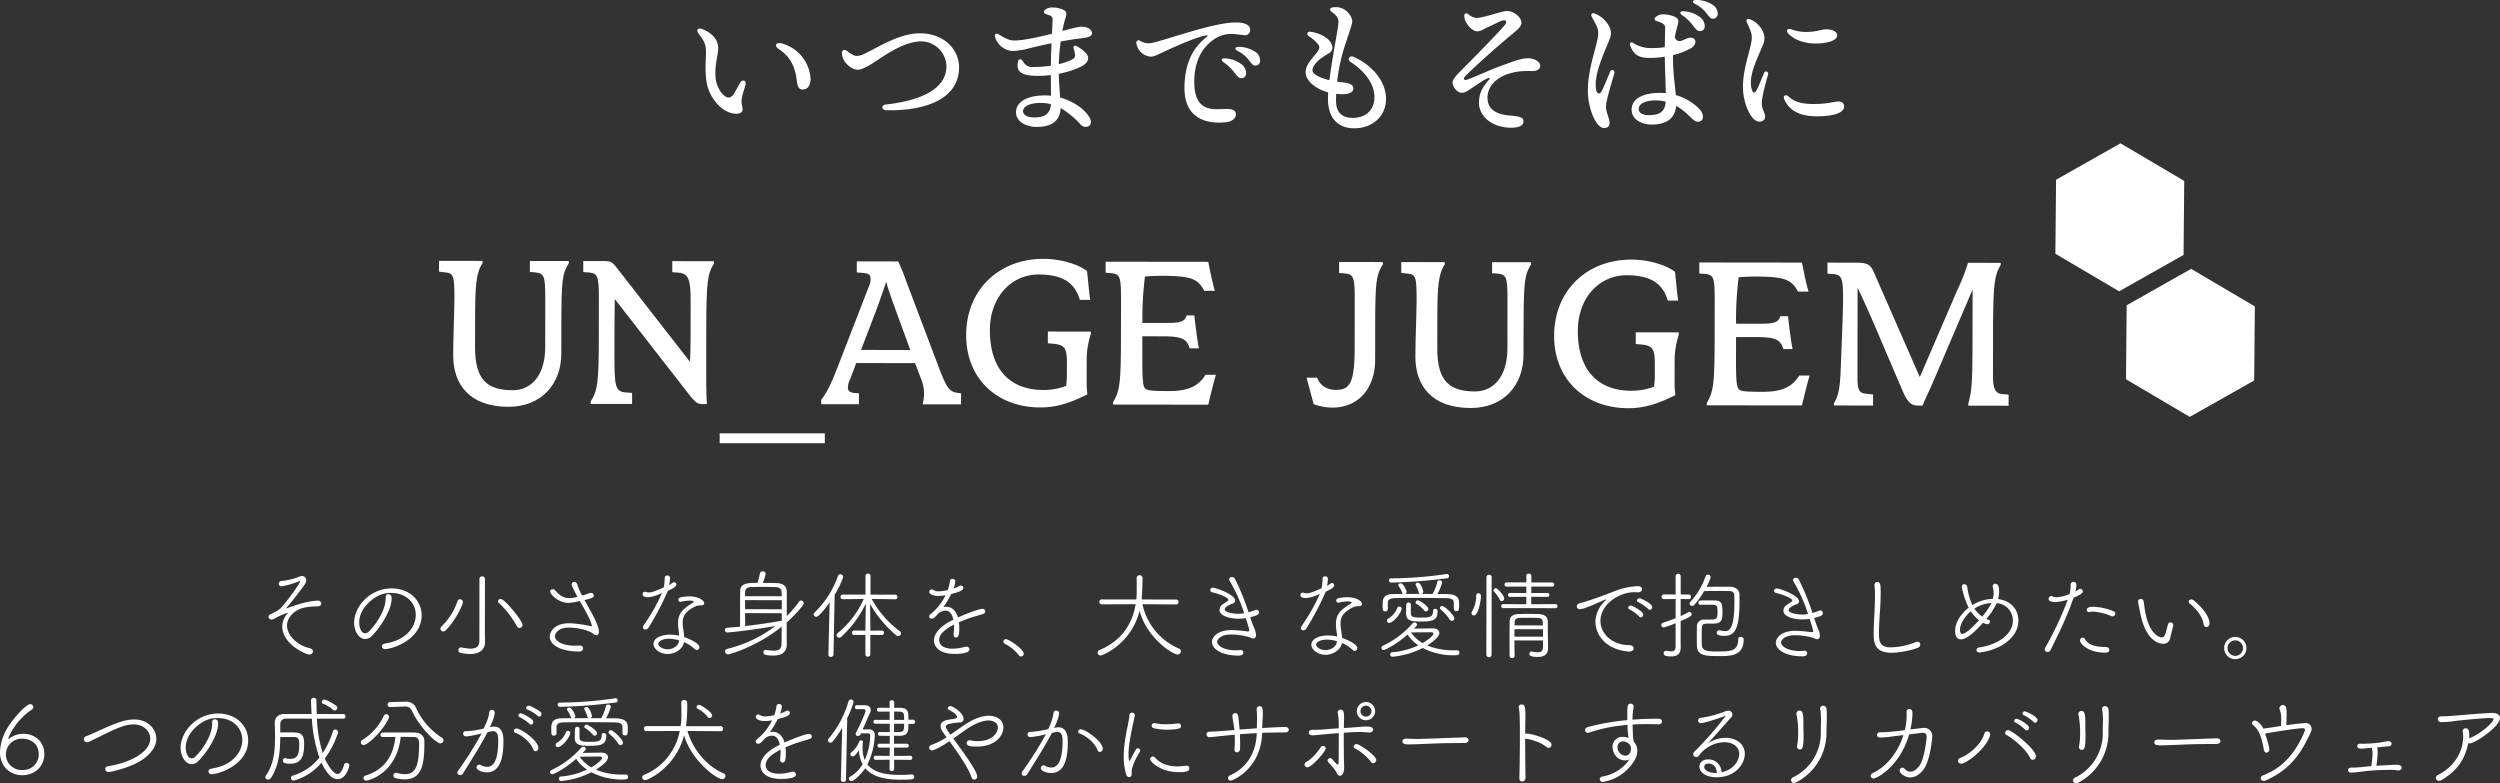 <svg xmlns="http://www.w3.org/2000/svg" width="944.955" height="296.07" viewBox="0 0 944.955 296.07">
  <rect x="0" y="0" width="944.955" height="296.07" fill="#333333" stroke="none"/>
  <g id="グループ_4" data-name="グループ 4" transform="translate(-485 -460.611)">
    <g id="グループ_3" data-name="グループ 3" transform="translate(485 460.611)">
      <path id="パス_31" data-name="パス 31" d="M-567.387,426.353c.842-1.476,2.4-.995,2.026.7-.222,1-1.1,3.542-1.29,4.733a7.288,7.288,0,0,0,.015,3.272c.554,1.989-.08,3-2.394,2.962-4.9-.088-10.059-5.771-11.036-11.994-.707-4.518-.215-8.955-.215-11.225,0-2.543-.361-3.9-2.67-6.846-1.286-1.632-.39-2.645,1.5-1.843,4.47,1.9,5.793,4.685,5.793,7.221,0,2.419-1.607,6.966-.9,11.8.492,3.37,2.94,6.78,4.846,6.78a2.577,2.577,0,0,0,1.975-1.439c.477-.732,1.818-3.188,2.347-4.124Zm15.761-14.887A14.7,14.7,0,0,1-540.746,425.1c-.04,2.288-1.264,3.811-2.973,3.782-1.355-.026-1.957-.8-2.284-3.658-.579-5.116-2.638-8.941-6.649-11.542-1.942-1.261-1.4-2.831,1.027-2.219" transform="translate(847.134 -395.037)" fill="#fff"/>
      <path id="パス_32" data-name="パス 32" d="M-563.016,414.871a6.733,6.733,0,0,0,3.177-.911c5.436-2.609,13.025-7.633,20.792-7.633,9.211,0,14.76,6.267,14.76,12.814,0,12.428-13.43,16.534-27.413,16.268-2-.044-2.084-1.964-.262-2.168,11.717-1.3,22.9-5.246,22.9-14.431a9.643,9.643,0,0,0-9.542-9.433c-6.325,0-13.626,5.185-16.279,6.919-2.306,1.508-5.578,3.793-7.691,3.793-2.23,0-4.627-2.252-5.436-3.931a5.48,5.48,0,0,1-.543-2.539c0-.973.947-1.366,1.833-.667.951.747,2.587,1.92,3.7,1.92" transform="translate(886.797 -393.735)" fill="#fff"/>
      <path id="パス_33" data-name="パス 33" d="M-526,407.656a43.974,43.974,0,0,0-1.159,4.857c3.337-.9,6-1.65,7.575-1.6,2.437.08,3.669,1.348,3.625,2.565-.047,1.392-2.437,1.6-5,1.92h0c-2.161.269-4.521.656-6.842,1.082a80.842,80.842,0,0,0-.707,8.555,19.713,19.713,0,0,0,5.257-1.88,1.68,1.68,0,0,0,.889-1.771c-.113-.776-.375-1.723-.554-2.5-.167-.718.5-1.064,1.275-.612,2,1.166,4.212,2.875,4.212,4.4,0,1.585-1.129,2.489-2.66,3.312a34.262,34.262,0,0,1-8.438,2.7c.073,3.141.339,6.507.535,8.988,4.784,1.333,9.229,4.194,11.211,7.742.794,1.425.321,2.656-.455,3.1a2.552,2.552,0,0,1-3-.619,33.908,33.908,0,0,0-7.575-6.27c-.281,5.082-3.571,7.152-9.014,7.152-4.762,0-7.862-2.532-7.862-5.421,0-4.343,4.656-6.489,11.032-6.489a19.774,19.774,0,0,1,2.211.127c-.026-2.19-.066-5.374-.08-7.819a37.607,37.607,0,0,1-4.769.313c-5.935,0-7.848-1.388-7.8-3.979.036-2.456.973-3.06,2.2-1.29a3.649,3.649,0,0,0,3.68,1.916,44.061,44.061,0,0,0,6.7-.514c.036-2.762.135-5.749.255-8.464-3.815.772-7.13,1.559-8.711,1.982a27.109,27.109,0,0,1-6.2.947,7.55,7.55,0,0,1-6.474-5.389c-.24-1.006.514-1.5,1.476-.889,1.468.936,3.476,2.233,5.527,2.3,3.141.113,9.269-1.21,14.537-2.55.128-2.736.241-4.773.251-5.323.033-1.534-1-1.479-2.689-2.2a.826.826,0,0,1-.292-1.421,4.3,4.3,0,0,1,3.089-.965,9.947,9.947,0,0,1,4.128.936c1.133.689,1.2,1.293.619,3.068ZM-537.923,445.2c3.308,0,6.1-.747,6.456-5.017a15.81,15.81,0,0,0-3.92-.477c-3.68,0-6.642,1.133-6.642,3.126,0,1.6,2.051,2.368,4.106,2.368" transform="translate(928.717 -400.806)" fill="#fff"/>
      <path id="パス_34" data-name="パス 34" d="M-501.915,405.254c4.478-.292,6.944.685,6.908,2.7a1.886,1.886,0,0,1-1.96,2.058c-.8-.015-3.527-.477-5.144-.477a11.375,11.375,0,0,0-7.148,2.488c-2.766,2.037-6.671,6.252-6.853,15-.255,12.216,7.1,11,11.251,10.879,1.927-.055,4.369-.106,4.46,1.964.065,1.508-1.457,2.8-3.647,3.031-6.97.732-16.5-.889-15.747-14.566.514-9.214,3.811-13.976,8.46-17.776.368-.3.335-.561-.193-.488-3.45.517-11.291,3.957-15.86,6.11-2.211,1.035-3.927,1.964-5.144,1.938A5.908,5.908,0,0,1-538,413.054a.892.892,0,0,1,1.424-.925,5.931,5.931,0,0,0,3.589.922c.925.018,4.252-.995,8.547-2.3,7.065-2.15,16.639-5.108,22.523-5.494Zm.645,18.476A16.8,16.8,0,0,0-505.1,420.2c-1.075-.769-.721-1.57.634-1.435a11.012,11.012,0,0,1,6.154,2.2,4.159,4.159,0,0,1,1.789,3.567,1.728,1.728,0,0,1-1.946,1.709C-499.4,426.21-500.006,425.387-501.27,423.729Zm1.443-7.815c-1.192-.627-.889-1.5.441-1.476a11.034,11.034,0,0,1,6.343,1.873,3.849,3.849,0,0,1,1.807,3.345,1.727,1.727,0,0,1-1.829,1.829c-.966,0-1.352-.71-2.616-2.306a12.135,12.135,0,0,0-4.146-3.264" transform="translate(967.53 -396.705)" fill="#fff"/>
      <path id="パス_35" data-name="パス 35" d="M-510.658,405.35c-.8-.576-.627-1.443.273-1.6a6.76,6.76,0,0,1,2.915.051c2.6.579,4.653,3.421,4.653,5.119,0,1.661-2.321,7.261-3.764,12.526a69.778,69.778,0,0,0-1.942,10.336c1.067.142,2.047.23,2.984.364,2.088.321,3.126,1,3.126,2.168,0,1.665-1.9,2.587-6.471,2.07-.04.834-.059,1.683-.059,2.536,0,4.307,2.051,6.544,6.311,6.544,5.05,0,8.209-3.024,8.209-7.877,0-4.82-3.425-9.622-9.05-13.262-1.4-.9-.445-2.612,1.137-1.924,7.418,3.228,12.3,9.611,12.3,15.852,0,6.533-5.057,11.152-12.041,11.152-6.267,0-9.914-4.03-9.914-11.039,0-.78.033-1.625.091-2.521-4.736-1.264-8.547-4.427-8.547-7.618,0-2.263,1.556-4.146,3.042-5.957,1.734-2.091,2.62-3.064,1.862-4.354a12.754,12.754,0,0,0-3.629-3.257c-1.137-.78-.656-1.924.674-1.731v0c3.337.47,7.232,2.292,8.03,5.13a2.393,2.393,0,0,1-1.286,3.046,33.224,33.224,0,0,0-2.9,1.906c-2.018,1.53-3.192,3.144-3.192,4.489s2.284,2.7,6.391,3.724c.517-4.237,1.326-8.915,2.026-12.96.678-3.942,1.312-7.272,1.414-8.988C-507.93,407.78-508.855,406.639-510.658,405.35Z" transform="translate(1013.939 -400.911)" fill="#fff"/>
      <path id="パス_36" data-name="パス 36" d="M-499.418,405.091a5.956,5.956,0,0,0,3.064,1.527c2.732.109,9.651-2.6,11.743-2.6,2.623,0,5.443,2.357,5.443,4.492,0,1.723-2.467,3.345-5.8,6.157-4.241,3.581-10.927,9.52-15.146,13.67-1.366,1.345-.8,2.07.514,1.592,3.224-1.162,8.405-3.607,12.4-5.061,3.731-1.344,7.844-3,10.358-3,2.751,0,4.882,1.392,4.773,2.973-.073.962-.805,1.68-2.314,1.815-1.588.142-4.438-.219-8.081.648-6.467,1.53-9.524,5.443-9.524,9.429,0,5.389,4.784,6.456,8.427,6.788,4.1.372,5.163.729,5.163,2.222,0,1.621-1.687,2.383-4.707,2.383-6.784,0-12.1-4.062-12.1-9.375,0-4.124,1.691-6.332,3.844-8.828.368-.43.215-.761-.375-.554-1.712.59-5.2,3.21-7.691,4.751-1.417.882-2.376,1.119-3.687.342a4.553,4.553,0,0,1-2.091-3.323c0-.9.732-2.1,2.528-3.913,4.518-4.547,13.936-14.06,17.208-17.871.842-.987.685-1.844-.3-1.844-1.162,0-3.88,1.731-5.942,2.514-1.64.823-3.064,1.712-4.117,1.672-1.756-.073-3.29-1.8-4.15-3.225a5.271,5.271,0,0,1-.776-2.769A.8.8,0,0,1-499.418,405.091Z" transform="translate(1054.237 -399.851)" fill="#fff"/>
      <path id="パス_37" data-name="パス 37" d="M-488.537,407.991a10.526,10.526,0,0,1,5.633,5.283c.627,1.654.663,2.758-.281,5.046-2.332,5.666-5.844,13.218-4.849,18.552.241,1.279,1.3,2.04,2.142.357.925-1.851,2.328-5.323,3.057-7.086.561-1.363,2.037-.9,1.636.565-.616,2.273-3.112,10.1-3.112,12.406,0,2.4,1.337,4.354,1.337,6.234,0,1.188-.608,1.9-2.121,1.9-3.057,0-6.073-7.593-6.073-14.107,0-6.831,2.091-12.9,3.41-18.392.612-2.576.805-4.088-.153-6.179-.678-1.479-1.475-2.682-1.811-3.407-.47-1.027.219-1.494,1.184-1.177Zm31.053,5.327a34.212,34.212,0,0,0-.823,3.625c1.275,3.184,3.88.153,5.961.153,2.142,0,2.711,2.528-.022,4.1a25.918,25.918,0,0,1-6.613,2.5c-.124,5.95.721,11.065,1.075,15.124a20.172,20.172,0,0,1,8.154,4.547c1.559,1.479,2.066,2.419,2.066,3.691a1.752,1.752,0,0,1-1.891,1.815c-1.275,0-2.262-1.239-3.887-2.762a22.551,22.551,0,0,0-4.336-3.21c-.4,4.35-3.188,7.046-9.236,7.046-4.4,0-7.586-2.343-7.586-5.549,0-4.208,4.194-6.42,10.759-6.42a20.971,20.971,0,0,1,2.161.113c-.091-3.549-.335-10.46-.4-13.8a31.857,31.857,0,0,1-7.269.412c-3.053-.306-4.678-1.556-5.811-4.689-.328-.9.248-1.421,1.031-.955a12.263,12.263,0,0,0,5.359,1.909,32.249,32.249,0,0,0,6.7-.251c.044-2.86.138-6.879.138-7.5,0-1.272-1.359-1.782-3.275-2.419-.787-.259-.944-.874-.375-1.443a4.283,4.283,0,0,1,2.9-1.056,11.047,11.047,0,0,1,4.777,1.1c1.221.834,1.188,1.552.445,3.928Zm-10.646,33.075c3.9,0,6.041-1.093,6.409-5.079a15.308,15.308,0,0,0-3.873-.5c-3.68,0-6.365,1.21-6.365,3.2,0,1.687,1.742,2.383,3.829,2.383m16.377-34.288a16.841,16.841,0,0,0-3.822-3.53c-1.078-.772-.725-1.574.627-1.439a11.015,11.015,0,0,1,6.157,2.208A4.148,4.148,0,0,1-447,412.906a1.733,1.733,0,0,1-1.949,1.712c-.936-.033-1.538-.856-2.8-2.518Zm1.057-7.764c-1.191-.623-.893-1.5.437-1.468a10.984,10.984,0,0,1,6.347,1.873,3.839,3.839,0,0,1,1.807,3.341,1.729,1.729,0,0,1-1.833,1.833c-.962,0-1.348-.714-2.612-2.306a12.108,12.108,0,0,0-4.146-3.272" transform="translate(1091.351 -402.871)" fill="#fff"/>
      <path id="パス_38" data-name="パス 38" d="M-467.44,409.855a5.653,5.653,0,0,1-.164,4.951c-2.058,5.137-5.374,11.182-4.259,16.209.455,2.062,1.246,2.237,2.2.23.7-1.479,1.7-3.807,2.477-5.822.517-1.352,1.96-.681,1.574.565-.75,2.434-2.35,8.518-2.35,10.489,0,2.856,1.239,3.472,1.239,5.4,0,1-.812,1.771-2.186,1.771-3.05,0-6.165-6.762-6.165-13.094,0-5.556,1.53-9.947,2.82-15.335.6-2.525.791-4-.04-6.052-.536-1.326-1.009-2.354-1.337-3.068-.466-1.006.284-1.5,1.213-1.148a9.094,9.094,0,0,1,4.98,4.9m19.062,27.14c5.261,0,7.943-.94,9.415-.94a1.911,1.911,0,0,1,2.146,1.774c0,3.028-5.509,3.818-10.336,3.818-7.079,0-10.631-2.634-12.293-6.391-.67-1.508.6-1.967,1.439-1.217,2.368,2.1,4.9,2.955,9.63,2.955m-9.516-26.571c-1.049-1.1-.383-2.186.962-1.709a15.88,15.88,0,0,0,6.019,1.038c3.406,0,5.684-.987,7.228-.987,3.173,0,4.208,1.315,4.208,2.19,0,2.558-5.192,3.17-8.03,3.17-5.873,0-9.065-2.314-10.387-3.7" transform="translate(1133.886 -397.677)" fill="#fff"/>
      <rect id="長方形_7" data-name="長方形 7" width="39.738" height="3.739" transform="translate(272.029 163.796)" fill="#fff"/>
      <g id="グループ_72" data-name="グループ 72">
        <path id="パス_39" data-name="パス 39" d="M-564.12,455.9l-.011,9.039c-.011,11.56-7.505,20.166-20.028,20.152-14.6-.022-20.855-8.376-20.84-19.419,0-3.389.1-6.784.186-10.169.091-3.658.27-7.48.281-11.047.007-9.043-.342-9.826-3.468-10.18l-2.35-.259,0-4.084,16.439.015v.875c-2.532,3.731-2.794,8.952-2.809,21.037l-.018,10.693c-.018,12.348,4.587,16.268,14.238,16.275,7.218.007,12.271-5.891,12.285-16.239l.018-18.523c.011-9.13-.51-9.476-4.42-9.833l-1.392-.088,0-4.172,14.693.018v.867c-2.437,4-2.787,5.735-2.813,25.041" transform="translate(776.301 -331.332)" fill="#fff"/>
        <path id="パス_40" data-name="パス 40" d="M-548.9,456.265l-.018,14.093c-.008,4.175-.011,9.3.244,13.648h-2.175c-1.563,0-2.868-1.483-4.255-3.224l-28.386-36.47c0,2.962-.1,6.434-.1,10.176l-.015,10.959c-.015,11.735.24,13.819,4.241,14.176l2.434.175,0,4.172-15.652-.015v-.874c2.616-4.343,3.053-6.777,3.075-25.3l.018-13.732c.011-9.13-.6-9.487-4.42-9.834l-1.479-.095,0-4.168,7.913.011c2.867,0,3.13.434,5.56,3.574L-555.089,468c.178-2.084.27-6.263.273-10.431l.015-12.347c.011-8.347-.765-10.526-4.591-10.879l-2.35-.171.007-4.175,15.736.018v.867c-2.354,3.993-2.878,6-2.9,25.383" transform="translate(815.854 -331.284)" fill="#fff"/>
        <path id="パス_41" data-name="パス 41" d="M-532.363,484.019a19.864,19.864,0,0,0,.525-3.3,14.355,14.355,0,0,0-.86-5.658l-2.514-6.609-22.257-.029-2.27,6.084a7.5,7.5,0,0,0-.875,3.046c0,1.556.78,2.263,4.172,2.263l0,4.168-14.26-.015v-1.65c1.654-2.175,3.049-4.255,5.928-11.648l12.3-31.716a5.778,5.778,0,0,0,.437-2.441c0-1.738-1.126-1.993-3.039-2.172l-2.175-.179.007-4.175,15.648.025a73.837,73.837,0,0,1,3.035,7.48l12.307,32.535c3.377,8.875,4.161,9.393,8.42,9.833l0,4.172ZM-542.4,448.787c-1.647-4.525-3.206-8.872-3.724-11.131-.7,2.171-2.27,6.784-3.927,11.211l-5.585,14.6,18.607.022Z" transform="translate(881.098 -331.192)" fill="#fff"/>
        <path id="パス_42" data-name="パス 42" d="M-510.114,467.657l-.011,9.385c0,1.4.167,2.612.255,3.917-5.83,2.867-11.047,4.937-17.744,4.929-16.515-.015-28.065-10.985-28.05-27.333.022-17.477,12.737-28.852,29.165-28.83,7.48.007,14,2.539,16.516,4.631.343,2.609.772,8.176,1.206,10.872l-3.917-.007c-1.818-6.092-5.986-9.571-15.55-9.586-10.176-.015-18.446,8.325-18.461,21.023-.018,15.827,8.58,22.614,20.057,22.629a23.637,23.637,0,0,0,8.784-1.552,38.617,38.617,0,0,0,.266-4.868l.011-3.829c.007-5.563-.867-6.78-5.039-7.221l-2.172-.179.007-4.434,16.253.022v.867a31.7,31.7,0,0,0-1.578,9.564" transform="translate(920.86 -331.882)" fill="#fff"/>
        <path id="パス_43" data-name="パス 43" d="M-502.392,484.061l-36-.044v-.867c2.525-4.346,2.966-6.78,2.988-25.3l.018-13.736c.011-9.13-.506-9.477-4.423-9.833l-1.388-.084,0-4.172,38.78.044c.521,2.434,1.556,8,2.51,10.959l-4-.007c-2.346-4.263-4.43-5.658-15.9-5.673-3.483,0-4.959.171-6.525.255a128.668,128.668,0,0,0-.976,17.565l9.476.007c5.647.007,6.525-.856,7.3-2.856l2.871.007c.255,2.776,1.206,10.256,1.723,12.431l-3.479-.007c-1.213-3.563-2.776-4.518-10.34-4.532l-7.564-.015-.011,8.791c-.011,8.6.335,10.344,1.2,11.043.78.7,2.605.867,8.952.874,8.088.015,11.4-2.419,13.746-6.154l3.913.007c-.871,3.039-2.1,7.9-2.882,11.3" transform="translate(959.11 -331.1)" fill="#fff"/>
        <path id="パス_44" data-name="パス 44" d="M-494.406,452.67l-.022,14.432c-.011,10.526-6.194,18-16.2,17.984a20.651,20.651,0,0,1-7.039-1.319l-2.685-10,4,.007c1.3,3.4,4.168,4.612,7.123,4.62,5.3.007,7.05-2.689,7.068-16.169l.022-18.086c.011-9.123-.6-9.473-4.423-9.83l-1.479-.084.007-4.175,16.523.018,0,.871c-2.266,3.735-2.878,5.735-2.893,21.729" transform="translate(1014.206 -331.02)" fill="#fff"/>
        <path id="パス_45" data-name="パス 45" d="M-464.3,456.027l-.011,9.039c-.015,11.568-7.505,20.166-20.024,20.144-14.606-.015-20.858-8.369-20.844-19.412,0-3.4.1-6.784.189-10.169.091-3.658.266-7.48.27-11.047.015-9.043-.328-9.826-3.461-10.18l-2.346-.259.007-4.084,16.432.015,0,.867c-2.525,3.738-2.791,8.952-2.805,21.044l-.015,10.693c-.015,12.348,4.587,16.268,14.235,16.275,7.218.007,12.267-5.9,12.282-16.246l.025-18.516c.011-9.13-.51-9.48-4.423-9.833l-1.392-.087.007-4.175,14.7.022,0,.867c-2.434,4-2.791,5.735-2.816,25.041" transform="translate(1040.172 -330.996)" fill="#fff"/>
        <path id="パス_46" data-name="パス 46" d="M-449.12,467.731l-.011,9.4c0,1.384.171,2.6.255,3.913-5.826,2.86-11.047,4.937-17.743,4.93-16.519-.022-28.069-10.985-28.047-27.34.022-17.47,12.726-28.848,29.162-28.827,7.48.011,14,2.539,16.512,4.634.346,2.6.772,8.176,1.2,10.865l-3.909-.007c-1.818-6.084-5.986-9.571-15.554-9.586-10.172-.007-18.439,8.329-18.457,21.022-.018,15.827,8.584,22.622,20.057,22.636a23.8,23.8,0,0,0,8.784-1.552,38.676,38.676,0,0,0,.266-4.875l0-3.829c.007-5.556-.86-6.78-5.032-7.221l-2.172-.171,0-4.441,16.261.029v.86a31.867,31.867,0,0,0-1.581,9.564" transform="translate(1082.102 -331.678)" fill="#fff"/>
        <path id="パス_47" data-name="パス 47" d="M-440.8,484.139l-36-.044,0-.867c2.521-4.347,2.962-6.78,2.988-25.3l.018-13.736c.011-9.127-.51-9.477-4.423-9.834l-1.392-.084.007-4.172,38.78.044c.517,2.434,1.556,8,2.507,10.959h-4c-2.346-4.27-4.43-5.658-15.907-5.68-3.479,0-4.955.171-6.522.255a128.571,128.571,0,0,0-.98,17.565l9.477.007c5.647.007,6.529-.856,7.3-2.856l2.871.007c.259,2.776,1.206,10.256,1.727,12.435l-3.479-.007c-1.213-3.567-2.78-4.522-10.34-4.536l-7.564-.011-.015,8.788c-.011,8.6.339,10.347,1.2,11.043.783.7,2.609.867,8.955.874,8.088.015,11.4-2.419,13.747-6.154l3.913.007c-.871,3.039-2.1,7.906-2.882,11.3" transform="translate(1121.924 -330.893)" fill="#fff"/>
        <path id="パス_48" data-name="パス 48" d="M-413.072,484.177l0-.871c1.308-4.518,1.57-7.556,1.589-24.429l.029-18.607-14.821,34.671c-1.752,4.084-2.882,6.175-4.1,9.214h-1.65c-2.437-.007-3.913-.874-6.081-6.008l-9.881-23.139c-3.126-7.309-5.552-12.526-6.941-15.4l-.04,33.738c-.007,4.951.6,6.084,3.3,6.347l2.609.27-.007,4.172-14.785-.022,0-.867c2.091-3.388,2.357-7.3,2.631-14.774l.63-16.694c.087-2.354.178-6.092.182-7.571.015-9.123-.594-9.473-4.423-9.826l-1.479-.087.007-4.175,10.61.011c3.913.007,5.56.441,6.86,3.49l17.426,39.757,14.129-32.761a78.718,78.718,0,0,0,4.1-10.427l12.347.015,0,.783c-2.263,3.906-2.875,6.6-2.9,25.9l-.018,16.519c0,4.7,1.21,6.183,3.3,6.354l2.605.27,0,4.172Z" transform="translate(1157.06 -330.851)" fill="#fff"/>
        <path id="パス_49" data-name="パス 49" d="M-393.957,431.949l-.256,27.973-24.351,13.764-24.1-14.209.26-27.973,24.351-13.766Z" transform="translate(1219.558 -363.57)" fill="#fff"/>
        <path id="パス_50" data-name="パス 50" d="M-386.633,444.969l-.252,27.98-24.355,13.763-24.1-14.211.256-27.973,24.355-13.764Z" transform="translate(1238.927 -329.139)" fill="#fff"/>
      </g>
      <path id="パス_51" data-name="パス 51" d="M-621.054,481.3c-.007,3.786,3.953,7.611,8.547,8.6.871.186,1.268.732,1.268,1.239a1.244,1.244,0,0,1-1.344,1.166c-1.424,0-10.267-3.949-10.256-10.573a7.366,7.366,0,0,1,1.935-4.875.557.557,0,0,0,.182-.292c0-.036-.033-.036-.073-.036A26.5,26.5,0,0,0-626,478.85a1.752,1.752,0,0,1-.882.255,1.1,1.1,0,0,1-1.159-.987,1.288,1.288,0,0,1,.911-1.126c2.627-1.232,3.392-1.778,4.521-3.13,3.137-3.673,6.529-8.726,6.529-9.167,0-.106-.073-.142-.186-.142a1.317,1.317,0,0,0-.394.106,28.565,28.565,0,0,1-6.347,1.851c-.794,0-1.162-.47-1.162-.947a1.1,1.1,0,0,1,1.06-1.053,24.005,24.005,0,0,0,6.158-1.417,4.135,4.135,0,0,1,1.454-.466,1.622,1.622,0,0,1,1.712,1.563,3.032,3.032,0,0,1-.66,1.753c-2.19,3.13-5.031,6.653-6.707,8.617-.113.113-.15.186-.15.222a.075.075,0,0,0,.073.069.982.982,0,0,0,.251-.069c3.173-1.162,7.76-2.754,11.546-2.827a1.2,1.2,0,0,1,1.348,1.1c0,.619-.543,1.053-1.6,1.053a21.9,21.9,0,0,0-5.024.532c-3.756.842-6.343,3.895-6.347,6.664" transform="translate(729.536 -244.914)" fill="#fff"/>
      <path id="パス_52" data-name="パス 52" d="M-607.452,486.852a1.1,1.1,0,0,1-1.2-1.064c0-.466.368-.9,1.17-1.053,8.23-1.257,11.626-6.46,11.63-10.828.007-4.441-3.523-8.27-9.312-8.285a13.987,13.987,0,0,0-1.713.109c-4.113.4-10.347,5.272-10.354,10.985,0,1.822.685,4.15,2.288,4.157a2.169,2.169,0,0,0,1.312-.619c1.02-.911,6.383-6.944,6.391-12.588v-.441c0-.8.474-1.126.984-1.126,1.2,0,1.275.984,1.271,1.6,0,4.66-4.565,11.32-7.447,14.151a3.594,3.594,0,0,1-2.547,1.2c-2.262,0-4.186-2.809-4.179-6.2.007-6.19,6.1-12.949,14.14-12.941,7.065.007,11.393,4.817,11.385,10.176-.011,9.207-11.123,12.763-13.816,12.759" transform="translate(753.01 -241.502)" fill="#fff"/>
      <path id="パス_53" data-name="パス 53" d="M-609.126,483.477a1.078,1.078,0,0,1-1.086-1.024,1.07,1.07,0,0,1,.361-.8,23.444,23.444,0,0,0,6.128-9.713.881.881,0,0,1,.878-.619,1.1,1.1,0,0,1,1.163,1.02c0,.874-2.631,6.839-6.533,10.73a1.278,1.278,0,0,1-.911.4m13.681-19.751a.986.986,0,0,1,1.057-1.056.986.986,0,0,1,1.024,1.056l-.029,19.591.066,4.077v.069c0,2.23-1.352,4.554-5.687,4.547a18.649,18.649,0,0,1-3.454-.4,1.069,1.069,0,0,1-.947-1.016,1.053,1.053,0,0,1,.984-1.1.611.611,0,0,1,.255.036,17.263,17.263,0,0,0,3.312.448c2.044,0,3.392-.762,3.392-2.842Zm14.107,17.711a34.39,34.39,0,0,0-6.8-8.748.78.78,0,0,1-.288-.616.936.936,0,0,1,.984-.878c1.6,0,8.292,8.347,8.292,9.771a1.208,1.208,0,0,1-1.173,1.2,1.155,1.155,0,0,1-1.016-.725" transform="translate(776.668 -244.798)" fill="#fff"/>
      <path id="パス_54" data-name="パス 54" d="M-584.721,471.89c.761,1.381,1.563,2.765,2.251,4.113a29.232,29.232,0,0,1,1.636,3.614,7.312,7.312,0,0,1,.543,2.4c0,1.016-.477,1.344-.914,1.344a2.212,2.212,0,0,1-1.381-.656c-1.745-1.384-6.332-2.233-9.028-2.233-3.822-.007-5.283,2.037-5.283,3.308,0,2.08,3.454,3.538,7.276,3.538a15.837,15.837,0,0,0,1.858-.065h.219c.875,0,1.275.506,1.275,1.056a1.269,1.269,0,0,1-1.388,1.2h-.328c-7.024-.007-10.883-2.634-10.879-5.589,0-1.822,1.716-5.093,7.436-5.086a46.193,46.193,0,0,1,8.008,1.1,1,1,0,0,0,.291.033c.11,0,.182-.033.182-.182,0-.321-.616-2.725-3.957-8.271-.219-.364-.4-.689-.583-1.06a25.062,25.062,0,0,1-4.4.692c-3.789-.007-6.846-3.4-6.842-4.27a.977.977,0,0,1,1.024-.911,1.2,1.2,0,0,1,.943.477c1.964,2.437,3.927,2.915,5.239,2.915a13.156,13.156,0,0,0,3.133-.5c-1.818-3.283-2.179-4.336-2.179-4.7a.887.887,0,0,1,.947-.911,1.269,1.269,0,0,1,1.2,1.024,21.779,21.779,0,0,0,1.818,4.113c.947-.284,1.854-.576,2.733-.9a1.819,1.819,0,0,1,.583-.117.981.981,0,0,1,1.053.991c0,.725-.4.947-3.5,1.709.328.619.692,1.2,1.017,1.822" transform="translate(806.662 -243.262)" fill="#fff"/>
      <path id="パス_55" data-name="パス 55" d="M-587.2,470.794c-1.632-.007-2.036-.627-2.036-1.14a.879.879,0,0,1,.914-.9,1.208,1.208,0,0,1,.507.073,2.463,2.463,0,0,0,.911.149c1.093,0,2.113-.328,5.684-1.895a19.446,19.446,0,0,0,.372-3.636.9.9,0,0,1,.983-.867.96.96,0,0,1,1.017,1.089,12.826,12.826,0,0,1-.332,2.51,10.455,10.455,0,0,0,1.279-.831.968.968,0,0,1,.623-.222.816.816,0,0,1,.831.805c0,.874-1.352,1.592-3.21,2.434a105.274,105.274,0,0,1-7.3,13.9,1.368,1.368,0,0,1-1.2.732.838.838,0,0,1-.911-.8,1.447,1.447,0,0,1,.288-.842,70.817,70.817,0,0,0,6.9-12.191,13.88,13.88,0,0,1-5.323,1.639m13.6,17.233c-.477,2.219-3.17,4.219-6.161,4.219-2.878-.007-5.345-1.942-5.345-3.826,0-2.266,3.1-3.494,6.23-3.487a15.715,15.715,0,0,1,3.5.4c-.04-.874-.186-1.752-.292-2.7a20.4,20.4,0,0,1-.142-2.044c0-3.166,1.246-5.024,5.068-7.385.547-.321.874-.583.874-.729,0-.361-1.454-.441-1.6-.441a18.633,18.633,0,0,0-3.206.47c-.073,0-.146.036-.219.036a.8.8,0,0,1-.794-.8c0-.4.291-.8.98-.944a17.742,17.742,0,0,1,3.206-.328c3.713.007,5.567,1.65,5.567,2.518,0,.514-.4.874-1.093.874h-.441a5.531,5.531,0,0,0-2.543.762c-2.805,1.6-4.051,3.053-4.055,5.822a11.977,11.977,0,0,0,.186,2.15c.138.911.324,2.113.394,3.239,1.275.441,5.753,2.262,5.745,3.833a1.052,1.052,0,0,1-.98,1.089,1.109,1.109,0,0,1-.762-.364,14.285,14.285,0,0,0-4.081-2.66.764.764,0,0,1-.036.284m-5.644-1.537c-2.219,0-4.037.871-4.041,1.931,0,.838,1.487,2.033,3.49,2.04,2.113,0,4.077-1.3,4.339-3.053,0-.106.033-.219.033-.328a15.329,15.329,0,0,0-3.822-.59" transform="translate(832.105 -245.049)" fill="#fff"/>
      <path id="パス_56" data-name="パス 56" d="M-557.323,489.72v.117c0,1.778-.769,4.146-5.144,4.139-3.345-.007-3.709-.623-3.709-1.21a.908.908,0,0,1,.911-.944l.182.007a19.667,19.667,0,0,0,2.842.291c2.04,0,2.911-.692,2.951-2.62.037-.984.037-3.5.044-6.449-9.735,7.786-19.751,10.467-20.3,10.46a1.12,1.12,0,0,1-1.085-1.129.974.974,0,0,1,.838-.94,49.756,49.756,0,0,0,18.177-8.646c-8.482,1.516-17.372,2.456-18.137,2.448a.879.879,0,0,1-.94-.911.866.866,0,0,1,.838-.867c1.417-.109,3.093-.251,4.878-.437.011-11.717.055-12.745.055-13.506.076-3.024,3.1-3.017,6.522-3.017a35.482,35.482,0,0,0,.947-3.6.949.949,0,0,1,1.024-.761,1.031,1.031,0,0,1,1.13.94,17.233,17.233,0,0,1-1.1,3.428c1.789,0,3.611,0,5.356.073,2.838.12,3.673,1.614,3.713,3.031.029,1.239.029,5.5.026,9.436a42.192,42.192,0,0,0,4.667-5.5.894.894,0,0,1,.729-.393,1.093,1.093,0,0,1,1.013,1.056c0,.838-3.753,4.838-6.452,7.236l-.008,4.915Zm-1.873-16.679-13.91-.015c0,1.089.029,2.215.029,3.418l13.874.022Zm-.033-1.494c0-.656-.036-1.2-.036-1.53-.033-1.089-.652-1.891-2.292-1.927-1.424-.044-3.06-.08-4.66-.08s-3.21.029-4.554.066c-1.716.029-2.255.867-2.3,2.037,0,.433-.033.911-.033,1.421Zm.026,6.412-13.878-.022c0,1.752.037,3.458.037,4.882,5.13-.576,10.708-1.446,13.838-2.022Z" transform="translate(854.701 -246.18)" fill="#fff"/>
      <path id="パス_57" data-name="パス 57" d="M-565.9,492.987l.463-19.733c-3.76,5.308-4.78,5.458-5.108,5.458a.961.961,0,0,1-.944-.918,1.018,1.018,0,0,1,.328-.692,35.069,35.069,0,0,0,8.864-13.823.884.884,0,0,1,.878-.656,1.113,1.113,0,0,1,1.126.98,30.81,30.81,0,0,1-3.25,6.74l-.43,22.614a.938.938,0,0,1-1.02.9.818.818,0,0,1-.907-.838Zm13.991-7.443-4.223.029a.807.807,0,0,1-.871-.8.838.838,0,0,1,.874-.874l4.223.033V482.44l.157-8.766a40.5,40.5,0,0,1-9.371,12.661,1.017,1.017,0,0,1-.732.284.994.994,0,0,1-.98-.947.947.947,0,0,1,.4-.761,34.9,34.9,0,0,0,9.884-12.952l-7.866.1a.852.852,0,0,1-.907-.878.838.838,0,0,1,.874-.874l8.555.015.011-7.1a.854.854,0,0,1,.947-.842.854.854,0,0,1,.947.842l-.011,7.1,9.323.015a.848.848,0,0,1,.874.911.824.824,0,0,1-.841.834l-8.883-.124a37.176,37.176,0,0,0,10.653,12.22.885.885,0,0,1,.4.761,1.073,1.073,0,0,1-1.057,1.053,1.108,1.108,0,0,1-.729-.291,42.776,42.776,0,0,1-9.888-11.877l.1,8.591v1.527l4.328-.025a.782.782,0,0,1,.842.831.808.808,0,0,1-.846.842l-4.332-.044-.011,7.392a.856.856,0,0,1-.911.834.869.869,0,0,1-.944-.834Z" transform="translate(879.023 -245.567)" fill="#fff"/>
      <path id="パス_58" data-name="パス 58" d="M-553.811,469.183a13.772,13.772,0,0,1-2.259.215c-2,0-3.385-.663-3.385-1.61a.9.9,0,0,1,.915-.875,1.613,1.613,0,0,1,.871.335,3.246,3.246,0,0,0,1.785.4,15.475,15.475,0,0,0,3.384-.47,13.575,13.575,0,0,0,.842-3.414.943.943,0,0,1,.951-.842,1.023,1.023,0,0,1,1.086.984,9.627,9.627,0,0,1-.652,2.66,12.173,12.173,0,0,0,2.222-.944,1.011,1.011,0,0,1,.543-.142.868.868,0,0,1,.911.874c0,1.1-2.222,1.709-4.558,2.292a39.781,39.781,0,0,1-2.988,4.981,6.392,6.392,0,0,1,1.122-.142c2.008,0,3.64,1.352,4.4,4.041,6.376-2.824,8.857-3.257,9.221-3.257a.983.983,0,0,1,1.089.98.949.949,0,0,1-.7.911c-1.377.433-2.434.729-4.081,1.231a50.147,50.147,0,0,0-5.17,1.964,22.654,22.654,0,0,1,.142,2.292c0,1.895-.073,3.457-1.279,3.457-.47,0-.871-.361-.867-1.093v-.259a24.543,24.543,0,0,0,.179-2.652c0-.291,0-.583-.029-.874-2.773,1.45-5.611,3.308-5.615,5.811,0,1.643,1.337,3.283,5.053,3.29a16.976,16.976,0,0,0,4.478-.648,2.532,2.532,0,0,1,.7-.113,1.112,1.112,0,0,1,1.239,1.024c0,1.636-4.452,1.709-5.724,1.709-5.793-.007-7.713-2.82-7.71-5.112,0-1.388.769-4.7,7.331-7.819-.474-2.186-1.49-3.425-2.988-3.432a4.716,4.716,0,0,0-2.587.984c-1.308,1.457-1.891,2.069-2.62,2.069a.9.9,0,0,1-.947-.831,1.171,1.171,0,0,1,.514-.874,20.754,20.754,0,0,0,5.687-7.167Z" transform="translate(910.714 -244.137)" fill="#fff"/>
      <path id="パス_59" data-name="パス 59" d="M-545.147,475.709a1.012,1.012,0,0,1-.838-.47,15.734,15.734,0,0,0-5.276-4.339.925.925,0,0,1-.543-.805.913.913,0,0,1,.947-.911c1.2,0,6.77,3.837,6.766,5.509a1.023,1.023,0,0,1-1.056,1.017" transform="translate(931.063 -227.579)" fill="#fff"/>
      <path id="パス_60" data-name="パス 60" d="M-525.07,473.485a23.579,23.579,0,0,0,13.852,16.8.951.951,0,0,1,.652.944,1.251,1.251,0,0,1-1.2,1.275c-1.854,0-11.713-6.241-14.4-16.552-3.221,12.745-14.111,16.924-14.767,16.924a1.117,1.117,0,0,1-1.093-1.14.948.948,0,0,1,.619-.874c8.821-3.731,12.577-10.325,13.754-17.386l-12.785.058a.919.919,0,0,1-.947-.947.913.913,0,0,1,.951-.911l13.036.015a38.111,38.111,0,0,0,.149-4.255c0-1.425,0-2.987-.029-3.9V463.5a1,1,0,0,1,1.093-.947,1.022,1.022,0,0,1,1.126,1.027c0,3.235-.262,7.5-.335,8.118l13,.015a.884.884,0,0,1,.944.911.894.894,0,0,1-.947.947Z" transform="translate(956.91 -245.102)" fill="#fff"/>
      <path id="パス_61" data-name="パス 61" d="M-519.729,478.477c-2.733-.007-7.1-.816-7.1-3.4A2.685,2.685,0,0,1-525.547,473c2.077-1.381,2.077-1.381,2.077-1.636,0-1.089-4.729-2.591-5.968-2.845a.968.968,0,0,1-.911-.882c0-.43.368-.871,1.093-.871.875.007,8.336,2.492,8.336,4.89,0,.769-.842,1.133-1.312,1.239-.04,0-2.627,1.016-2.627,2.037,0,1.166,3.13,1.676,5.024,1.683a13.776,13.776,0,0,0,2.328-.182,60.154,60.154,0,0,0-5.483-12.275,1,1,0,0,1-.179-.587.956.956,0,0,1,1.057-.838,1.242,1.242,0,0,1,1.129.7,90.942,90.942,0,0,1,5.152,12.61,24.471,24.471,0,0,0,2.477-.838,1.433,1.433,0,0,1,.51-.109.921.921,0,0,1,.911.984c0,.583,0,1.024-3.283,1.858.146.47.328.94.474,1.414.434,1.388.98,2.441,1.344,3.461a6.021,6.021,0,0,1,.361,1.822c0,.951-.437,1.315-1.02,1.315a2.364,2.364,0,0,1-1.2-.4,25.411,25.411,0,0,0-7.028-1.1c-4.7,0-5.425,2.255-5.425,2.725,0,1.567,2.725,3.246,6.948,3.246a9.157,9.157,0,0,0,1.567-.1h.252a1,1,0,0,1,1.129.947c0,.583-.437,1.166-1.785,1.166-6.737-.015-10.081-2.674-10.078-5.115,0-1.636,1.716-4.547,7.505-4.54a50.4,50.4,0,0,1,5.567.477,2.636,2.636,0,0,0,.514.036c.364,0,.546-.1.546-.4a43.438,43.438,0,0,0-1.377-4.623,19.041,19.041,0,0,1-2.805.219" transform="translate(987.777 -244.621)" fill="#fff"/>
      <path id="パス_62" data-name="パス 62" d="M-518.956,470.881c-1.636,0-2.033-.619-2.033-1.133a.877.877,0,0,1,.911-.911,1.1,1.1,0,0,1,.5.08,2.619,2.619,0,0,0,.911.142c1.1,0,2.117-.321,5.688-1.887a19.191,19.191,0,0,0,.368-3.643.909.909,0,0,1,.984-.867.961.961,0,0,1,1.02,1.089,12.792,12.792,0,0,1-.332,2.51,10.127,10.127,0,0,0,1.275-.834,1.014,1.014,0,0,1,.623-.219.821.821,0,0,1,.834.805c0,.874-1.355,1.6-3.206,2.434a105.466,105.466,0,0,1-7.3,13.9,1.366,1.366,0,0,1-1.2.725.836.836,0,0,1-.911-.8,1.46,1.46,0,0,1,.3-.842,71.251,71.251,0,0,0,6.9-12.184,13.863,13.863,0,0,1-5.323,1.632m13.6,17.24c-.477,2.219-3.173,4.219-6.161,4.212-2.878,0-5.349-1.935-5.345-3.829,0-2.255,3.1-3.494,6.23-3.487a15.9,15.9,0,0,1,3.5.408c-.036-.874-.182-1.752-.3-2.7-.065-.729-.142-1.425-.138-2.044,0-3.166,1.242-5.024,5.072-7.378.543-.328.871-.587.871-.736,0-.361-1.45-.434-1.6-.434a17.936,17.936,0,0,0-3.21.47c-.073,0-.142.029-.219.029a.8.8,0,0,1-.8-.8c0-.4.3-.794.987-.947a17.934,17.934,0,0,1,3.206-.317c3.716,0,5.567,1.643,5.567,2.51,0,.521-.4.874-1.1.874h-.437a5.619,5.619,0,0,0-2.547.761c-2.805,1.6-4.044,3.053-4.048,5.822a12.053,12.053,0,0,0,.179,2.157c.146.9.328,2.106.4,3.235,1.272.437,5.749,2.263,5.745,3.829a1.05,1.05,0,0,1-.984,1.089,1.109,1.109,0,0,1-.761-.364,14.076,14.076,0,0,0-4.081-2.66.89.89,0,0,1-.033.291M-511,486.584c-2.219-.007-4.041.867-4.041,1.92,0,.842,1.487,2.044,3.49,2.044,2.113.007,4.081-1.3,4.339-3.053,0-.106.036-.211.036-.328a15.224,15.224,0,0,0-3.826-.583" transform="translate(1012.519 -244.822)" fill="#fff"/>
      <path id="パス_63" data-name="パス 63" d="M-483.089,492.14c0,.98-.874,1.009-2.044,1.009a25.039,25.039,0,0,1-11.83-2.747,31.584,31.584,0,0,1-11.4,3.3.873.873,0,0,1-.911-.875.856.856,0,0,1,.911-.831,27.547,27.547,0,0,0,9.728-2.62,14.72,14.72,0,0,1-4.073-4.04c-4.594,3.96-8.456,5.811-9.036,5.811a.823.823,0,0,1-.842-.831.893.893,0,0,1,.55-.769,33.924,33.924,0,0,0,11.225-8.434,1.009,1.009,0,0,1,.762-.361.913.913,0,0,1,.947.8c0,.291-.146.474-1.2,1.527,2.441-.026,6.409-.1,7.028-.1h.149c1.6,0,2.437.805,2.434,1.752,0,1.352-1.931,3.024-4.562,4.7a25.244,25.244,0,0,0,10.307,1.829h1.017a.836.836,0,0,1,.842.882m-2.128-18.829c-.033-1.1-.616-1.716-2.907-1.76-2.66-.033-6.19-.076-9.688-.084s-6.919.029-9.393.066c-2.372.033-2.955.725-2.955,1.847l0,2.372a.9.9,0,0,1-.984.794c-.907,0-.984-.4-.98-2.288,0-2.266.113-4.23,4.048-4.255,1.166,0,2.368-.036,3.64-.036a.763.763,0,0,1-.255-.364,12.985,12.985,0,0,0-1.417-2.66.633.633,0,0,1-.106-.328c0-.4.474-.656.907-.656,1.2.007,2.292,3.141,2.292,3.173a.993.993,0,0,1-.543.842c1.785,0,3.673-.036,5.531-.036a.753.753,0,0,1-.434-.506,13.881,13.881,0,0,0-1.129-2.765,1.411,1.411,0,0,1-.069-.292c0-.408.437-.656.874-.656,1.275,0,2.037,3.352,2.037,3.352a.969.969,0,0,1-.729.867c1.417,0,2.838.044,4.223.044l.037-.073a16.736,16.736,0,0,0,1.752-4.547.782.782,0,0,1,.838-.547c.51.007,1.02.291,1.02.8a18.563,18.563,0,0,1-1.825,4.372c1.308,0,2.583.033,3.786.033,2.915.044,4.332,1.1,4.4,2.813.033.328.033.838.033,1.344,0,1.822-.077,2.3-1.06,2.3a.868.868,0,0,1-.944-.805Zm-25.281,6.737a.937.937,0,0,1,.514-.8,7.586,7.586,0,0,0,3.356-3.895.833.833,0,0,1,.8-.619.859.859,0,0,1,.874.805c0,1.494-3.1,5.352-4.671,5.352a.836.836,0,0,1-.874-.842m1.658-14.38a.867.867,0,0,1-.911-.838.77.77,0,0,1,.842-.762,144.773,144.773,0,0,0,20.8-1.618c.069,0,.146-.033.215-.033a.828.828,0,0,1,.874.831.742.742,0,0,1-.656.769,192.982,192.982,0,0,1-21.161,1.651m7.382,11.48c.033,1.308.47,1.742,3.49,1.749,3.643.007,4.846-.029,4.919-2.583a.692.692,0,0,1,.765-.718.868.868,0,0,1,.947.8c-.04,3.534-1.607,4-6.813,4-3.388-.007-5.1-.448-5.1-3.1.007-3.68.007-4.081.951-4.081a.765.765,0,0,1,.842.736Zm8.547,7.8c0-.328-.364-.51-.984-.51-1.053-.007-5.134.062-7.538.055A13.627,13.627,0,0,0-497,488.544c1.9-1.086,4.081-2.831,4.088-3.593m-3.414-8.675a13.2,13.2,0,0,0-3.126-2.66.508.508,0,0,1-.222-.4.907.907,0,0,1,.874-.838c.7,0,3.968,2.263,3.968,3.246a.966.966,0,0,1-.951.944.761.761,0,0,1-.543-.291m9.5,3.29a15.564,15.564,0,0,0-3.348-3.68.835.835,0,0,1-.321-.583.848.848,0,0,1,.875-.805c.947,0,4.583,3.545,4.583,4.667a.952.952,0,0,1-.914.991,1.133,1.133,0,0,1-.874-.59" transform="translate(1034.732 -245.467)" fill="#fff"/>
      <path id="パス_64" data-name="パス 64" d="M-503.241,477.349a1.451,1.451,0,0,1,.219-.656,12.16,12.16,0,0,0,1.574-6.041.776.776,0,0,1,.805-.838c.361,0,.98.149.98,1.093,0,1.567-.954,7.28-2.667,7.28a.862.862,0,0,1-.911-.838m5.665-13.612a.9.9,0,0,1,.98-.9.889.889,0,0,1,.98.911l-.033,29.344a.892.892,0,0,1-.987.874.912.912,0,0,1-.98-.874Zm5.046,8.522a14.3,14.3,0,0,0-2.215-3.122.585.585,0,0,1-.182-.441.873.873,0,0,1,.875-.761c.871,0,3.2,2.987,3.2,3.822a1.01,1.01,0,0,1-.947,1.024.76.76,0,0,1-.729-.521m1.344,3.177a.787.787,0,0,1-.838-.761.765.765,0,0,1,.809-.769l8.7.047,0-2.8-6.154.029a.73.73,0,0,1-.8-.736.782.782,0,0,1,.805-.762l6.154.051,0-2.441-7.465-.015a.726.726,0,0,1-.8-.725.8.8,0,0,1,.838-.838l7.429,0,0-2.43a.887.887,0,0,1,.947-.911.887.887,0,0,1,.947.911l0,2.437,7.866.007a.76.76,0,0,1,.8.761.771.771,0,0,1-.805.812l-7.862-.015,0,2.441,6.044-.037a.723.723,0,0,1,.762.732.723.723,0,0,1-.765.761l-6.081-.04,0,2.8,9.178-.029a.733.733,0,0,1,.761.769.733.733,0,0,1-.761.762Zm14.989,12.216-10.817-.015c0,2.044.033,4.077.066,5.793v.036a.839.839,0,0,1-.914.831.935.935,0,0,1-.976-.911c0-2-.033-4.219-.029-6.438s.044-4.441.044-6.376c0-1.745.915-2.842,3.461-2.911,1.2-.029,2.441-.073,3.713-.073s2.554.051,3.753.087c2.332.069,3.458,1.1,3.494,2.732,0,.5.029,5.749.062,6.915.036,1.239.036,2.044.033,3.06v.149c0,1.567-.547,3.352-3.862,3.345-1.822,0-3.2-.226-3.2-1.173a.855.855,0,0,1,.834-.871c.077,0,.146.036.222.036a13.078,13.078,0,0,0,2.11.259c1.239,0,1.967-.47,2.007-1.967Zm-10.81-4.27,0,2.831,10.814.015c0-.944-.033-1.891-.033-2.831Zm10.741-1.41c0-.441-.033-.838-.033-1.235-.033-.878-.474-1.567-1.964-1.6-1.02-.044-2.3-.044-3.5-.051s-2.365,0-3.235.036c-1.5.036-1.935.762-1.938,1.6l-.033,1.239Z" transform="translate(1059.434 -245.57)" fill="#fff"/>
      <path id="パス_65" data-name="パス 65" d="M-472.457,488.4h-.222c-8.369-.623-12.588-6.1-12.584-11.378a11.335,11.335,0,0,1,3.724-7.855c.186-.142.3-.292.3-.361s-.036-.073-.149-.073a1.369,1.369,0,0,0-.4.1c-.251.117-7.647,3.567-9.251,3.56a1.126,1.126,0,0,1-1.275-1.053,1.281,1.281,0,0,1,1.057-1.166c3.793-.976,10.42-3.483,12.464-4.277a26.916,26.916,0,0,1,9.578-2.215c1.089,0,1.563.583,1.563,1.17,0,.8-.692,1.166-1.6,1.166h-.4a8.277,8.277,0,0,0-.951-.037c-5.749-.007-12.748,4.605-12.756,10.8,0,4.882,4.43,9.181,10.876,9.185,1.133.007,1.676.627,1.676,1.213,0,.616-.587,1.228-1.639,1.228m3.767-13.214a15.914,15.914,0,0,0-3.64-2.7c-.4-.186-.543-.434-.543-.689a.878.878,0,0,1,.944-.761c.7,0,4.733,2.15,4.729,3.385a1.063,1.063,0,0,1-.944,1.057.736.736,0,0,1-.546-.3m3.461-2.795a17.135,17.135,0,0,0-3.785-2.627c-.4-.186-.579-.441-.579-.7a.932.932,0,0,1,.984-.8c.619.007,4.806,2.015,4.8,3.323a1.014,1.014,0,0,1-.911,1.053.621.621,0,0,1-.51-.255" transform="translate(1088.3 -242.128)" fill="#fff"/>
      <path id="パス_66" data-name="パス 66" d="M-478.124,481.077a35.471,35.471,0,0,1-4.441,1.6.924.924,0,0,1-.987-.911.923.923,0,0,1,.7-.878c1.64-.539,3.239-1.09,4.733-1.7l.011-7.25-4.441.036a.84.84,0,0,1-.874-.874.839.839,0,0,1,.878-.874l4.441,0-.026-6.842a.935.935,0,0,1,.98-.984.927.927,0,0,1,.947.984l-.007,6.842,3.06.007a.8.8,0,0,1,.827.878.808.808,0,0,1-.831.874l-3.06-.051-.007,6.456c1.016-.477,2.04-.947,2.984-1.494a.552.552,0,0,1,.328-.073.94.94,0,0,1,.874.874c0,.4-.109.842-4.19,2.583l-.007,5.389c0,.583,0,3.13.029,4.441v.113c0,2-.875,3.414-3.571,3.414-2.4,0-2.878-.51-2.875-1.166a.911.911,0,0,1,.874-.984h.146a12.928,12.928,0,0,0,1.822.222c1.02,0,1.64-.364,1.676-1.716Zm7-6.875a.926.926,0,0,1-.765.321.953.953,0,0,1-.98-.867.883.883,0,0,1,.292-.619,27.392,27.392,0,0,0,5.8-9.713.844.844,0,0,1,.834-.583,1.041,1.041,0,0,1,1.093.911,17.98,17.98,0,0,1-1.6,3.68c1.709-.036,4.478-.036,6.7-.029h2.328c1.782.04,3.385,1.1,3.421,2.809,0,.656.029,1.381.029,2.15-.015,9.757-1.18,13.612-5.658,13.6-2.04,0-2.951-.361-2.951-1.166a.916.916,0,0,1,.915-.947,1.02,1.02,0,0,1,.328.036,7.545,7.545,0,0,0,1.822.291c1.782.007,3.6-.973,3.618-10.985,0-.834-.036-1.672-.036-2.408a1.643,1.643,0,0,0-1.745-1.749c-.656-.036-1.712-.036-2.911-.044-2.4,0-5.359.037-6.74.037a29.963,29.963,0,0,1-3.793,5.272m2.368-.069a.753.753,0,0,1-.765-.8.825.825,0,0,1,.838-.838c.761-.037,1.672-.037,2.623-.029s1.931,0,2.878.033c2.587.036,2.765,1.567,2.762,4.3,0,3.21-.3,4.449-3.607,4.441H-466c-1.384,0-2.186.066-2.226,1.709-.037,1.089-.04,2.361-.04,3.636,0,.911,0,1.785.033,2.59.106,2.547,2.252,2.583,6.332,2.591,4.514.007,7.429-.171,7.433-4.576a.875.875,0,0,1,.947-.947,1.031,1.031,0,0,1,1.133.911c-.011,6.3-4.857,6.369-9.371,6.361-5.206-.007-8.267-.193-8.329-4.019,0-1.056-.04-2.292-.036-3.494,0-1.239.04-2.441.04-3.494a2.588,2.588,0,0,1,2.809-2.8h2.186c2.182,0,2.8-.036,2.805-2.62,0-2.882-.069-2.988-2.948-2.988-1.2,0-2.474-.007-3.494.029Z" transform="translate(1111.478 -245.519)" fill="#fff"/>
      <path id="パス_67" data-name="パス 67" d="M-461.232,478.551c-2.729-.007-7.1-.816-7.094-3.4a2.681,2.681,0,0,1,1.279-2.073c2.077-1.377,2.077-1.377,2.077-1.636,0-1.089-4.733-2.59-5.972-2.846a.97.97,0,0,1-.907-.882c0-.426.368-.867,1.1-.867.871,0,8.332,2.488,8.329,4.886,0,.769-.838,1.133-1.312,1.239-.036,0-2.623,1.017-2.623,2.037,0,1.166,3.13,1.687,5.021,1.687a13.521,13.521,0,0,0,2.332-.186,60.142,60.142,0,0,0-5.483-12.275,1.012,1.012,0,0,1-.178-.583.956.956,0,0,1,1.056-.842,1.256,1.256,0,0,1,1.129.7,90.9,90.9,0,0,1,5.152,12.606,24.551,24.551,0,0,0,2.478-.838,1.419,1.419,0,0,1,.51-.106.917.917,0,0,1,.907.98c0,.583,0,1.024-3.275,1.858.142.47.324.947.47,1.425.437,1.381.98,2.434,1.344,3.45a5.878,5.878,0,0,1,.357,1.822c0,.954-.437,1.315-1.017,1.315a2.354,2.354,0,0,1-1.2-.4,25.434,25.434,0,0,0-7.028-1.1c-4.7,0-5.425,2.255-5.429,2.725,0,1.567,2.725,3.246,6.952,3.246a9.124,9.124,0,0,0,1.563-.1h.255a1,1,0,0,1,1.133.947c0,.583-.441,1.169-1.789,1.169-6.737-.015-10.085-2.678-10.081-5.119,0-1.636,1.72-4.547,7.509-4.54a50.5,50.5,0,0,1,5.571.477,2.591,2.591,0,0,0,.514.037c.361,0,.543-.1.543-.4a43.459,43.459,0,0,0-1.377-4.623,19.125,19.125,0,0,1-2.809.219" transform="translate(1142.416 -244.425)" fill="#fff"/>
      <path id="パス_68" data-name="パス 68" d="M-454.747,489.985c-6.044-.007-6.773-3.323-6.769-7.072,0-2.805.2-5.829.346-8.879.073-1.938.149-3.9.153-5.651a30.5,30.5,0,0,0-.186-3.858v-.219a1.008,1.008,0,0,1,1.027-1.053c1.312,0,1.308,1.166,1.3,4.554,0,1.854-.077,3.891-.226,5.932-.182,2.769-.408,5.786-.412,8.562,0,3.09.069,5.644,4.511,5.644a27,27,0,0,0,9.4-1.986,1.593,1.593,0,0,1,.652-.149,1.013,1.013,0,0,1,1.053,1.06,1.41,1.41,0,0,1-1.017,1.275,31.422,31.422,0,0,1-9.833,1.84" transform="translate(1169.73 -243.257)" fill="#fff"/>
      <path id="パス_69" data-name="パス 69" d="M-441.256,476.715c1.3.583,1.344.583,1.344,1.06a.986.986,0,0,1-1.02.947,3.358,3.358,0,0,1-1.567-.55c-2.518,2.8-5.979,6.292-8.42,6.285-1.785,0-2.15-1.858-2.146-3.21,0-3.166,2.124-6.4,5.112-8.766a31.714,31.714,0,0,1-2.539-7.465,1.663,1.663,0,0,1-.036-.4.9.9,0,0,1,.911-1.013,1.135,1.135,0,0,1,1.126,1.053,24.5,24.5,0,0,0,1.924,6.853,15.458,15.458,0,0,1,7.76-2.361,8.477,8.477,0,0,0,.3-2.186,6.87,6.87,0,0,0-.255-1.891,2.286,2.286,0,0,1-.109-.619.938.938,0,0,1,.947-1.02c.692,0,1.494.364,1.49,2.918a11.1,11.1,0,0,1-.4,2.875c4.806.627,7.68,3.793,7.673,8.234-.011,5.979-6.2,10.81-14.362,11.925-.106,0-.222.044-.328.044-.765-.007-1.162-.477-1.162-.911,0-.477.364-.911,1.129-1.024,6.882-.933,12.643-5.01,12.646-10.07a6.527,6.527,0,0,0-6.106-6.631,28.086,28.086,0,0,1-3.9,5.928m-5.9-2.882c-2.226,1.927-4.088,4.725-4.091,7.057,0,.878.219,1.486.874,1.486,1.6.007,5.243-3.953,6.34-5.159a12.729,12.729,0,0,1-3.122-3.385m1.348-1.02a11.171,11.171,0,0,0,2.98,3.028,25,25,0,0,0,3.465-5.133,13.293,13.293,0,0,0-6.445,2.106" transform="translate(1192.072 -242.794)" fill="#fff"/>
      <path id="パス_70" data-name="パス 70" d="M-433.01,469.677c-3.4,9.465-6.139,14.267-8.544,19.372a1.225,1.225,0,0,1-1.1.648,1.007,1.007,0,0,1-1.126-.911,1.489,1.489,0,0,1,.182-.612,121.394,121.394,0,0,0,8.475-18.053l.033-.149a19.238,19.238,0,0,1-4.624.9c-.51,0-2.583-.036-2.583-1.206a1.018,1.018,0,0,1,.984-1.053,1.832,1.832,0,0,1,.656.178,2.581,2.581,0,0,0,1.2.259,14.888,14.888,0,0,0,5.064-1.2,12.3,12.3,0,0,0,.441-3.636,1.007,1.007,0,0,1,1.1-.98c.984,0,1.053.805,1.053,1.308a8.958,8.958,0,0,1-.331,2.3,11.187,11.187,0,0,0,1.1-.689,1.066,1.066,0,0,1,.689-.259.948.948,0,0,1,.984.911c0,.364-.226,1.09-3.461,2.4Zm13.666,19.252c0,1.053-1.166,1.053-1.712,1.053-6.263-.007-9.389-3.439-9.385-4.562a1.09,1.09,0,0,1,1.057-1.1.99.99,0,0,1,.867.583c1.57,2.7,4.951,2.845,8.012,2.962a1.085,1.085,0,0,1,1.162,1.06m1.221-12.675a.968.968,0,0,1-.437-.069,21.487,21.487,0,0,0-6.879-1.716,5.247,5.247,0,0,0-1.425.178.49.49,0,0,1-.215.033.819.819,0,0,1-.762-.875c0-.51.361-1.166,2.507-1.158a21.912,21.912,0,0,1,7.538,1.68,1.01,1.01,0,0,1,.729.918,1.023,1.023,0,0,1-1.056,1.009" transform="translate(1216.624 -243.294)" fill="#fff"/>
      <path id="パス_71" data-name="パス 71" d="M-424.682,481.975a5.941,5.941,0,0,1-3.563-1.425c-3.312-2.554-4.54-7.8-5.119-10.679-.073-.437-.725-3.567-.725-3.858A1.022,1.022,0,0,1-433.036,465a1.077,1.077,0,0,1,1.056.98c.222,1.17.364,2.627.579,3.829,1.589,8.959,5.666,9.764,6.249,9.764s.987-.364,1.275-1.053c.477-1.17.732-2.583,1.137-3.895a.938.938,0,0,1,.874-.732,1.082,1.082,0,0,1,1.089,1.024c0,.073-.033.109-.033.178-.3,1.61-.842,3.246-1.137,4.809a2.582,2.582,0,0,1-2.736,2.073m15.379-7.338c-.361-2.882-2.722-5.862-5.3-7.906a.827.827,0,0,1-.328-.627.936.936,0,0,1,.98-.9,1.529,1.529,0,0,1,.911.364c2.182,1.829,5.964,5.472,5.961,8.711a1.252,1.252,0,0,1-1.2,1.377,1.052,1.052,0,0,1-1.017-1.016" transform="translate(1242.23 -238.647)" fill="#fff"/>
      <path id="パス_72" data-name="パス 72" d="M-420.975,477.362a4.167,4.167,0,0,1-4.179-4.2,4.194,4.194,0,0,1,4.19-4.219,4.236,4.236,0,0,1,4.219,4.233,4.2,4.2,0,0,1-4.23,4.183m.011-7.1a2.921,2.921,0,0,0-2.918,2.911,2.948,2.948,0,0,0,2.911,2.948,2.987,2.987,0,0,0,2.955-2.94,2.955,2.955,0,0,0-2.948-2.918" transform="translate(1265.849 -228.208)" fill="#fff"/>
      <path id="パス_73" data-name="パス 73" d="M-647.5,502.789c-4.587,0-8.4-3.283-8.4-8.711a18.727,18.727,0,0,1,2.412-8.445c1.862-3.567,7.4-9.713,9.006-9.713a1.2,1.2,0,0,1,1.166,1.166,1.021,1.021,0,0,1-.477.838c-6.19,4.106-8.97,10.369-8.97,11.058,0,.073.036.073.073.073.073,0,.146-.036.292-.142a8.914,8.914,0,0,1,5.352-1.778c4.15.007,7.9,2.816,7.9,7.586-.008,5.1-3.946,8.074-8.351,8.07m.127-13.8a5.971,5.971,0,0,0-6.306,5.895,5.927,5.927,0,0,0,6.183,5.939,5.9,5.9,0,0,0,6.234-6c.007-4.332-3.6-5.837-6.11-5.837" transform="translate(655.899 -209.775)" fill="#fff"/>
      <path id="パス_74" data-name="パス 74" d="M-637.856,497.38a1.2,1.2,0,0,1-1.272-1.166c0-.47.328-.947,1.093-1.053,7.505-1.082,15.918-5.046,15.925-10.395,0-2.729-2.43-5.389-6.256-5.4a14.146,14.146,0,0,0-4.554.867c-3.862,1.344-8.449,3.924-12.315,5.7a1.7,1.7,0,0,1-.765.186,1.157,1.157,0,0,1-1.2-1.133,1.234,1.234,0,0,1,.874-1.133c3.789-1.487,8.562-4.026,12.865-5.407a17.227,17.227,0,0,1,5.316-.94c5.352.007,8.336,3.837,8.329,7.331,0,2.335-1.279,4.838-4.525,7.352-4.23,3.308-12.57,5.185-13.517,5.185" transform="translate(678.899 -205.565)" fill="#fff"/>
      <path id="パス_75" data-name="パス 75" d="M-625.445,499.83a1.1,1.1,0,0,1-1.2-1.06c0-.47.368-.911,1.166-1.053,8.234-1.268,11.626-6.467,11.633-10.839,0-4.438-3.523-8.267-9.313-8.274a14.659,14.659,0,0,0-1.712.106c-4.117.393-10.351,5.265-10.358,10.981,0,1.822.689,4.146,2.292,4.153a2.162,2.162,0,0,0,1.312-.616c1.02-.911,6.38-6.948,6.387-12.591,0-.106,0-.255,0-.361v-.08a.979.979,0,0,1,.984-1.122c1.2,0,1.272.987,1.272,1.607-.007,4.656-4.569,11.316-7.447,14.155a3.628,3.628,0,0,1-2.55,1.2c-2.259,0-4.183-2.809-4.179-6.2.007-6.183,6.1-12.952,14.144-12.938,7.064.007,11.393,4.809,11.385,10.169-.011,9.207-11.123,12.767-13.816,12.767" transform="translate(705.436 -207.195)" fill="#fff"/>
      <path id="パス_76" data-name="パス 76" d="M-608.839,483.136a50.394,50.394,0,0,0,2.172,13,31.858,31.858,0,0,0,3.9-8.3.854.854,0,0,1,.809-.583,1.094,1.094,0,0,1,1.126,1.024,33.191,33.191,0,0,1-5.042,9.935c1.093,2.478,3.239,5.829,4.835,5.837.987,0,1.792-1.239,2.485-3.53a.909.909,0,0,1,.871-.692,1.108,1.108,0,0,1,1.1,1.02c0,.255-1.1,5.166-4.485,5.166-1.2,0-3.458-.7-6.037-6.234a20.928,20.928,0,0,1-10.569,6.795.978.978,0,0,1-.947-1.024.874.874,0,0,1,.7-.9,20,20,0,0,0,10.023-6.806,53.952,53.952,0,0,1-2.857-14.708l-9.578-.015c-1.789,0-2.368.94-2.372,2.328l-.007,2.911c.911-.036,1.934-.036,2.918-.036s1.927.007,2.689.044c3.246.076,3.421,2.27,3.418,4.339,0,4.044-.627,7.458-5.286,7.458-1.964-.007-2.729-.3-2.729-1.166a.867.867,0,0,1,.8-.947.477.477,0,0,1,.222.036,6.484,6.484,0,0,0,1.785.255c3.279,0,3.356-2.795,3.359-5.742,0-1.246-.033-2.448-1.855-2.518l-5.319-.007c-.04,5.316-.448,10.814-3.512,15.47a1.284,1.284,0,0,1-1.093.619.983.983,0,0,1-1.057-.878,1.067,1.067,0,0,1,.219-.583c2.955-4.146,3.469-9.349,3.476-14.417,0-1.858-.066-3.713-.1-5.494v-.069c0-1.9,1.206-3.352,3.683-3.352l10.234.015c-.142-2.514-.215-4.8-.211-5.316a.913.913,0,0,1,1.017-.805.95.95,0,0,1,1.024.911c.032,1.61.029,3.4.1,5.21l10.085.015a.8.8,0,0,1,.794.874.783.783,0,0,1-.765.867Zm5.979-3.414A12.855,12.855,0,0,0-606.5,477.5a.717.717,0,0,1-.506-.692.907.907,0,0,1,.951-.874c.944,0,3.888,1.829,4.478,2.3a1.159,1.159,0,0,1,.434.838,1,1,0,0,1-.984.984,1.167,1.167,0,0,1-.729-.328" transform="translate(728.637 -211.502)" fill="#fff"/>
      <path id="パス_77" data-name="パス 77" d="M-618.468,491.015a1.021,1.021,0,0,1,.547-.875,21.318,21.318,0,0,0,8.132-9.094,1.027,1.027,0,0,1,.947-.656,1.085,1.085,0,0,1,1.057,1.06,1.321,1.321,0,0,1-.109.477c-2.7,5.458-8.063,10.107-9.48,10.107a1.062,1.062,0,0,1-1.093-1.02m2.1,14.5a1.067,1.067,0,0,1-1.093-1.024,1.013,1.013,0,0,1,.765-.911c7.87-2.394,10.642-8.285,11.309-14.588-1.712,0-3.388.036-4.769.029a.811.811,0,0,1-.874-.834.869.869,0,0,1,.911-.874c2.113-.029,4.587-.029,6.992-.029,1.749.007,3.494.007,5.024.044,2.259.04,3.676,1.21,3.673,3.465-.007,8.048-.671,14.238-7.48,14.231a14.34,14.34,0,0,1-3.567-.517.891.891,0,0,1-.656-.911.966.966,0,0,1,.947-1.053,1.114,1.114,0,0,1,.328.033,12.231,12.231,0,0,0,3.1.477c3.968.007,5.316-3.082,5.327-11.5,0-1.2-.175-2.547-2.142-2.547-1.348-.007-3.024-.044-4.805-.044-1.625,14.49-12.839,16.552-12.985,16.552m8.992-27.81h-.036a.889.889,0,0,1-.911-.947.9.9,0,0,1,.914-.951l5.644-.135h.182a3.906,3.906,0,0,1,3.895,2.113,26.238,26.238,0,0,0,9.852,11.484,1.133,1.133,0,0,1,.62.987,1.177,1.177,0,0,1-1.17,1.162c-1.636,0-7.822-5.979-10.763-12.318a2.667,2.667,0,0,0-2.729-1.607h-.182Z" transform="translate(754.844 -210.436)" fill="#fff"/>
      <path id="パス_78" data-name="パス 78" d="M-595.576,484.075a4.965,4.965,0,0,1,.947-.106c3.5.007,3.6,3.862,3.6,5.647-.007,4.919-.78,11.659-6.277,11.652-1.822-.007-3.895-.849-3.895-1.866a1.1,1.1,0,0,1,1.056-1.053,1.013,1.013,0,0,1,.437.106,5.307,5.307,0,0,0,2.478.732c3.64,0,4.226-5.341,4.234-10.081,0-2.044-.4-3.388-2-3.388a3.719,3.719,0,0,0-1.017.142,9.426,9.426,0,0,1-1.02.222c-2.776,5.349-6.861,11.677-9.269,15.6a1.26,1.26,0,0,1-1.133.619.922.922,0,0,1-1.017-.874,1.242,1.242,0,0,1,.259-.729,137.487,137.487,0,0,0,8.9-14.118c-3.753.871-4.7,1.082-5.9,1.082a.977.977,0,0,1-1.057-1.017.915.915,0,0,1,.947-.947h.328a29.408,29.408,0,0,0,6.482-1.009c1.643-3.425,1.866-4.441,2.121-6.227a.922.922,0,0,1,.984-.8,1.01,1.01,0,0,1,1.057.947c0,1.749-1.5,4.915-1.829,5.607Zm15.794,8.475c-.834-2.335-3.782-5.181-6.8-6.241a.742.742,0,0,1-.51-.725.875.875,0,0,1,.915-.874c1.964.007,8.369,4.7,8.365,7.363a1.143,1.143,0,0,1-1.056,1.2.973.973,0,0,1-.911-.725m-1.374-9.586a16.173,16.173,0,0,0-3.672-2.518.765.765,0,0,1-.546-.685.883.883,0,0,1,.911-.8c.874,0,3.749,1.862,4.4,2.518a1.175,1.175,0,0,1,.332.761.973.973,0,0,1-.878.988.7.7,0,0,1-.547-.262m3.137-2.98a14.685,14.685,0,0,0-3.822-2.4c-.433-.142-.616-.4-.616-.692a.92.92,0,0,1,.947-.8c1.129.007,4.259,2.121,4.514,2.339a1.09,1.09,0,0,1,.361.8.978.978,0,0,1-.875.98.588.588,0,0,1-.51-.219" transform="translate(781.32 -209.337)" fill="#fff"/>
      <path id="パス_79" data-name="パス 79" d="M-569.339,505.023c0,.984-.874,1.02-2.04,1.02a25.056,25.056,0,0,1-11.833-2.747,31.674,31.674,0,0,1-11.4,3.3.876.876,0,0,1-.911-.874.862.862,0,0,1,.915-.834,27.527,27.527,0,0,0,9.724-2.616,14.732,14.732,0,0,1-4.073-4.044c-4.594,3.964-8.456,5.815-9.036,5.815a.827.827,0,0,1-.838-.842.887.887,0,0,1,.546-.762,34.1,34.1,0,0,0,11.229-8.431,1,1,0,0,1,.761-.364.921.921,0,0,1,.947.8c0,.292-.146.477-1.206,1.53,2.441-.029,6.412-.1,7.032-.1h.146c1.6,0,2.437.8,2.434,1.749,0,1.352-1.931,3.024-4.558,4.7a25.309,25.309,0,0,0,10.307,1.829h1.016a.833.833,0,0,1,.838.875m-2.128-18.822c-.033-1.093-.616-1.712-2.908-1.756-2.656-.036-6.19-.084-9.688-.084s-6.919.026-9.389.062c-2.372.029-2.955.725-2.958,1.851v2.368a.9.9,0,0,1-.987.8c-.9,0-.98-.4-.977-2.292,0-2.263.113-4.226,4.048-4.255,1.162,0,2.364-.037,3.639-.037a.711.711,0,0,1-.255-.361,13.2,13.2,0,0,0-1.417-2.663.561.561,0,0,1-.109-.324c.007-.4.477-.656.911-.656,1.2,0,2.292,3.137,2.292,3.173a.994.994,0,0,1-.543.838c1.781,0,3.673-.033,5.531-.033a.8.8,0,0,1-.437-.514,14.044,14.044,0,0,0-1.126-2.762,1.206,1.206,0,0,1-.073-.3c0-.4.441-.648.875-.648,1.275,0,2.037,3.352,2.037,3.352a.97.97,0,0,1-.725.871c1.417,0,2.834.04,4.219.04l.037-.069a16.662,16.662,0,0,0,1.756-4.547.773.773,0,0,1,.838-.55.913.913,0,0,1,1.017.805,18.64,18.64,0,0,1-1.825,4.369c1.315,0,2.583.036,3.785.036,2.915.044,4.332,1.1,4.4,2.813.037.324.033.838.033,1.344,0,1.822-.076,2.3-1.057,2.292a.864.864,0,0,1-.947-.8Zm-25.278,6.74a.934.934,0,0,1,.51-.805,7.53,7.53,0,0,0,3.356-3.891.833.833,0,0,1,.8-.619.854.854,0,0,1,.875.805c0,1.494-3.1,5.345-4.667,5.345a.832.832,0,0,1-.874-.834m1.657-14.38a.872.872,0,0,1-.911-.842.761.761,0,0,1,.838-.761,144.205,144.205,0,0,0,20.8-1.614c.073,0,.146-.036.219-.036a.829.829,0,0,1,.875.834.753.753,0,0,1-.66.769,193.011,193.011,0,0,1-21.157,1.65m7.378,11.477c.036,1.312.47,1.745,3.49,1.753,3.643,0,4.846-.029,4.922-2.583a.689.689,0,0,1,.765-.721.861.861,0,0,1,.944.8c-.04,3.53-1.607,4.008-6.813,4-3.389-.007-5.1-.448-5.093-3.1,0-3.68.007-4.077.951-4.077a.758.758,0,0,1,.838.732Zm8.547,7.8c0-.328-.365-.506-.98-.506-1.057-.007-5.137.066-7.538.058a13.629,13.629,0,0,0,4.434,4.048c1.895-1.089,4.084-2.831,4.084-3.6m-3.414-8.668a13.069,13.069,0,0,0-3.126-2.663.51.51,0,0,1-.219-.4.9.9,0,0,1,.875-.831c.692,0,3.964,2.263,3.964,3.243a.961.961,0,0,1-.947.947.762.762,0,0,1-.547-.291m9.5,3.286a15.708,15.708,0,0,0-3.345-3.68.814.814,0,0,1-.328-.583.848.848,0,0,1,.874-.8c.947,0,4.587,3.541,4.587,4.667a.94.94,0,0,1-.911.98,1.09,1.09,0,0,1-.878-.583" transform="translate(806.75 -211.393)" fill="#fff"/>
      <path id="パス_80" data-name="パス 80" d="M-572.174,487.189c2.212,7.64,8.034,13.768,13.71,16.031a1.011,1.011,0,0,1,.652.955,1.243,1.243,0,0,1-1.2,1.231c-1.931,0-11.462-6.562-14.435-16.581-3.367,12.664-14.042,16.978-14.7,16.978a1.15,1.15,0,0,1-1.126-1.126.911.911,0,0,1,.619-.874,22.369,22.369,0,0,0,13.568-16.621l-12.6.054a.915.915,0,0,1-.944-.944.915.915,0,0,1,.947-.947l12.927.015a25.842,25.842,0,0,0,.3-4.4c0-1.494-.033-3.388-.069-4.478v-.044a1.01,1.01,0,0,1,1.13-.936,1.039,1.039,0,0,1,1.129,1.017,59.66,59.66,0,0,1-.448,8.853l13.073.015a.892.892,0,0,1,.947.944.9.9,0,0,1-.951.947Zm7.655-5.308a12.458,12.458,0,0,0-3.822-3.141.709.709,0,0,1-.4-.583.951.951,0,0,1,.947-.874c.616.007,4.947,2.74,4.947,4.011a.975.975,0,0,1-.947.984.884.884,0,0,1-.729-.4" transform="translate(832.021 -210.891)" fill="#fff"/>
      <path id="パス_81" data-name="パス 81" d="M-571.808,482.155a12.323,12.323,0,0,1-2.259.211c-2,0-3.385-.652-3.385-1.6a.9.9,0,0,1,.915-.874,1.657,1.657,0,0,1,.871.328,3.243,3.243,0,0,0,1.785.4,16.266,16.266,0,0,0,3.388-.47,14.006,14.006,0,0,0,.842-3.421.927.927,0,0,1,.947-.834,1.024,1.024,0,0,1,1.089.984,9.455,9.455,0,0,1-.656,2.652,11.119,11.119,0,0,0,2.222-.947,1.12,1.12,0,0,1,.543-.142.874.874,0,0,1,.911.874c0,1.1-2.223,1.709-4.554,2.292a39.622,39.622,0,0,1-2.992,4.984,6.406,6.406,0,0,1,1.126-.146c2,0,3.64,1.355,4.4,4.051,6.376-2.835,8.854-3.268,9.221-3.268a.987.987,0,0,1,1.089.991.943.943,0,0,1-.7.9c-1.381.434-2.437.725-4.081,1.232a47.973,47.973,0,0,0-5.17,1.964,22.679,22.679,0,0,1,.142,2.292c0,1.891-.076,3.465-1.279,3.457-.474,0-.874-.364-.871-1.1v-.248a23.9,23.9,0,0,0,.182-2.663,7.8,7.8,0,0,0-.033-.874c-2.773,1.454-5.611,3.308-5.614,5.822,0,1.636,1.34,3.272,5.057,3.279a17,17,0,0,0,4.478-.649,2.6,2.6,0,0,1,.692-.106,1.11,1.11,0,0,1,1.239,1.024c0,1.639-4.449,1.7-5.72,1.7-5.793-.007-7.717-2.809-7.713-5.108,0-1.381.769-4.7,7.331-7.822-.474-2.182-1.49-3.421-2.984-3.421a4.711,4.711,0,0,0-2.587.973c-1.312,1.461-1.894,2.08-2.623,2.08a.9.9,0,0,1-.947-.842,1.188,1.188,0,0,1,.514-.875,20.646,20.646,0,0,0,5.687-7.166Z" transform="translate(863.141 -209.828)" fill="#fff"/>
      <path id="パス_82" data-name="パス 82" d="M-565.11,505.689l.5-19.583a35.575,35.575,0,0,1-3.574,5.2,1.185,1.185,0,0,1-.874.466.928.928,0,0,1-.944-.911.976.976,0,0,1,.255-.616,38.1,38.1,0,0,0,7.52-14.085.9.9,0,0,1,.874-.725,1.039,1.039,0,0,1,1.053.984,36.826,36.826,0,0,1-2.408,6.041l-.47,23.234a.884.884,0,0,1-.984.9.85.85,0,0,1-.944-.867Zm8.245-13.6c-.036.47-.036.94-.036,1.417a12.107,12.107,0,0,0,.831,4.839,24.593,24.593,0,0,0,2.051-9.13c0-.838-.437-.987-1.089-.987h-2.4l-.109.292a1.066,1.066,0,0,1-1.024.689.852.852,0,0,1-.907-.732,1,1,0,0,1,.073-.255c1.169-2.215,3.687-7.713,3.691-8.482,0-.434-.292-.656-.838-.656h-2.55c-.437,0-.616-.364-.616-.732a.7.7,0,0,1,.688-.761l3.1.007c1.348,0,2.186.769,2.182,1.822a2.765,2.765,0,0,1-.292,1.129c-.7,1.454-1.825,4.143-2.74,6.219,1.057,0,2.186-.033,2.3-.033a2.04,2.04,0,0,1,2.255,2.226,26.854,26.854,0,0,1-2.784,11.028c2.182,2.805,6.332,3.942,12.195,3.95,1.421,0,2.951-.069,4.554-.175h.073a.9.9,0,0,1,.871.944c0,.911-.514,1.06-5.137,1.053-6.227-.007-10.777-1.181-13.357-4.354-1.494,2.255-4.339,4.875-5.177,4.875a1,1,0,0,1-1.053-.911.89.89,0,0,1,.547-.762,13.405,13.405,0,0,0,4.667-4.7,13.3,13.3,0,0,1-1.414-5.239c-1.315,1.887-1.753,2.284-2.3,2.284a.881.881,0,0,1-.911-.761,1.062,1.062,0,0,1,.441-.8,10.257,10.257,0,0,0,2.955-4.186.534.534,0,0,1,.547-.328c.4,0,.874.259.871.663,0,.029-.036.106-.146.47ZM-545,498.216l.029,3.458a.822.822,0,0,1-.875.834.831.831,0,0,1-.874-.834l.044-3.458-5.279.029a.746.746,0,0,1-.765-.769.725.725,0,0,1,.765-.761l5.283.044.037-3.133-3.859-.007a.714.714,0,0,1-.765-.725.717.717,0,0,1,.765-.725h3.862l0-2.98c-1.348,0-2.66-.007-3.789-.044a.7.7,0,0,1-.689-.725.692.692,0,0,1,.692-.7c1.166.044,2.514.044,3.785.044l0-3.166-5.5-.007a.7.7,0,0,1-.688-.725.7.7,0,0,1,.688-.736l5.465.007,0-3.13c-1.421,0-2.878.029-4.077.029a.706.706,0,0,1-.729-.725.742.742,0,0,1,.765-.762c1.13,0,2.587.04,4.044.04l-.036-2.04a.817.817,0,0,1,.875-.842.818.818,0,0,1,.875.842v2.04h2.146c3.243.007,3.239,1.68,3.235,4.485h1.785a.727.727,0,0,1,.725.809.722.722,0,0,1-.729.8l-1.785-.007c0,2.732-.077,4.449-3.246,4.478h-2.219l0,3.024h4.878a.71.71,0,0,1,.729.732.707.707,0,0,1-.732.725l-4.842-.007,0,3.141,6.19-.036a.715.715,0,0,1,.725.769.733.733,0,0,1-.725.761Zm.015-13.619-.04,3.166c.765.007,1.494-.036,2.113-.029,1.672-.036,1.713-.911,1.716-3.13Zm3.789-1.454c0-2.255-.033-3.053-1.745-3.093-.579-.007-1.271-.037-2.037-.044l-.007,3.137Z" transform="translate(882.945 -211.047)" fill="#fff"/>
      <path id="パス_83" data-name="パス 83" d="M-550.182,488.626c5.126,6.959,8.831,12.355,8.831,14.034a1.167,1.167,0,0,1-1.06,1.272,1.211,1.211,0,0,1-1.089-.987c-.47-1.417-2.033-5.024-8.322-13.557-4.3,2.911-6.267,3.45-6.594,3.45a1.055,1.055,0,0,1-1.093-1.024c0-.426.3-.867,1.06-1.122a24.578,24.578,0,0,0,5.538-2.8c-1.891-2.627-2.255-3.13-2.252-4.226,0-1.053.729-1.895,2.259-2.255.587-.142,2.951-.506,3.425-.612.328-.109.546-.292.546-.55,0-.831-1.563-2.033-2.947-2.59-.4-.175-.579-.434-.579-.689a.953.953,0,0,1,1.02-.842c.947.007,4.948,2.485,4.948,4.857,0,.874-.66,1.308-1.571,1.308a22.983,22.983,0,0,0-3.935.576c-.838.222-1.162.547-1.162.984,0,.689.867,1.935,1.705,3.057,1.676-1.122,3.425-2.434,5.392-3.742,2.955-1.964,6.234-3.414,9.149-3.407,3.166,0,5.494,1.749,5.491,4.376,0,3.272-3.141,7.28-10.023,7.272-2.623-.007-3.862-.23-3.858-1.352a1.05,1.05,0,0,1,1.129-1.027,2.572,2.572,0,0,1,.474.08,12.227,12.227,0,0,0,2.441.255c5.644.007,7.72-3.122,7.724-5.159,0-2.113-2.219-2.66-3.527-2.66-2.259-.007-5.283,1.231-8.343,3.337-1.643,1.122-3.319,2.361-4.959,3.523Z" transform="translate(910.696 -209.22)" fill="#fff"/>
      <path id="パス_84" data-name="パス 84" d="M-537,483.006a4.818,4.818,0,0,1,.955-.113c3.494.007,3.6,3.869,3.592,5.651-.007,4.915-.776,11.648-6.278,11.641-1.713,0-3.895-.769-3.895-1.858a1.048,1.048,0,0,1,1.024-1.053,1,1,0,0,1,.434.106,5.327,5.327,0,0,0,2.477.736c2,0,4.259-1.709,4.27-10.085,0-2.037-.426-3.388-2.033-3.388a3.736,3.736,0,0,0-1.016.142c-.255.073-.587.149-.987.222-2.769,5.345-6.9,11.677-9.3,15.6a1.262,1.262,0,0,1-1.129.619.926.926,0,0,1-1.024-.874,1.208,1.208,0,0,1,.262-.725,136.208,136.208,0,0,0,8.934-14.118,33.208,33.208,0,0,1-5.9,1.086.984.984,0,0,1-1.053-1.024.909.909,0,0,1,.94-.947h.332a42.546,42.546,0,0,0,6.485-1.009,19.389,19.389,0,0,0,2.077-6.227.922.922,0,0,1,.987-.8,1.019,1.019,0,0,1,1.093.947c0,.732-.368,2.514-1.869,5.607Zm15.761,8.467c-.838-2.332-3.785-5.181-6.806-6.241a.69.69,0,0,1-.474-.689.908.908,0,0,1,.915-.911c1.818.007,8.369,4.638,8.365,7.371a1.148,1.148,0,0,1-1.089,1.2.971.971,0,0,1-.911-.729" transform="translate(936.062 -207.991)" fill="#fff"/>
      <path id="パス_85" data-name="パス 85" d="M-538.386,500.179a23,23,0,0,1-.933-6.846c0-6.259,1.905-12.38,2.164-15.583a.936.936,0,0,1,.947-.947,1.046,1.046,0,0,1,1.089.955c0,.073-.033.142-.033.222-.7,3.592-2.346,10.074-2.35,14.559,0,.106.033,2.51.361,2.51.109,0,.219-.142.365-.47.477-1.024,1.68-3.21,2.044-3.829a.875.875,0,0,1,.729-.466.912.912,0,0,1,.911.838.816.816,0,0,1-.109.4c-1.169,2.007-3.141,5.425-3.144,7.83,0,.142.036.292.036.477v.142c0,.477-.146,1.2-.984,1.2a1.218,1.218,0,0,1-1.093-.984m19.849-.882c-6.591-.007-10.774-3.727-10.774-4.966a1.006,1.006,0,0,1,1.02-.947,1.248,1.248,0,0,1,.911.477c1.927,2.255,4.911,3.246,8.409,3.254a24.631,24.631,0,0,0,3.126-.251c.113,0,.186-.044.259-.044a.987.987,0,0,1,1.057,1.027c0,.8-.368,1.45-4.008,1.45m-4.387-16.067a22.536,22.536,0,0,1-4.992-.547.992.992,0,0,1-.834-.955,1.008,1.008,0,0,1,.984-.984.608.608,0,0,1,.259.044,20.167,20.167,0,0,0,4.114.4,35.373,35.373,0,0,0,4.518-.321h.182a.94.94,0,0,1,1.017.947c0,.619-.04,1.417-5.246,1.41" transform="translate(964.066 -207.439)" fill="#fff"/>
      <path id="パス_86" data-name="パス 86" d="M-509.692,486.339c-.379,13.258-10.912,17.9-11.9,17.9a.933.933,0,0,1-.98-.955,1.159,1.159,0,0,1,.736-1.017c7.429-3.3,9.874-10,10.1-15.641V486.3c-2.215.109-4.4.251-6.372.426.073,1.381.106,2.769.106,3.858,0,.656-.04,1.2-.04,1.6a1.286,1.286,0,0,1-1.2,1.388.95.95,0,0,1-.911-1.06v-.175c.076-.878.149-1.938.149-3.06,0-.769-.029-1.574-.069-2.372-1.53.142-2.838.259-3.818.357-4.481.47-5.359.576-5.651.576a1.136,1.136,0,0,1-1.2-1.053c0-.547.434-1.06,1.457-1.06,1.231.007,2.583-.066,9.1-.6-.04-.619-.073-.8-.729-4.951,0-.109-.029-.222-.029-.292a1.084,1.084,0,0,1,1.057-1.162c1.162,0,1.2.725,1.669,6.227,2.037-.142,4.332-.321,6.518-.463,0-.069.077-2.554.077-4.048a27.262,27.262,0,0,0-.142-2.98v-.178a1.035,1.035,0,0,1,1.06-1.133c1.2,0,1.268.874,1.264,2.955,0,.619-.036,1.239-.069,1.858-.08,1.122-.117,2.288-.153,3.414,4.915-.284,7.283-.382,8.74-.382.838,0,1.308.51,1.308,1.016s-.437,1.024-1.348,1.024c-1.968.029-3.385.029-5.061.066-1.166,0-2.4.025-3.68.1Z" transform="translate(986.754 -209.189)" fill="#fff"/>
      <path id="パス_87" data-name="パス 87" d="M-520.56,499.3a1.114,1.114,0,0,1,.652-.944c2.113-1.089,4.449-3.928,5.505-5.6a.9.9,0,0,1,.838-.437.977.977,0,0,1,1.02.947c0,1.126-5.323,7.13-6.93,7.123a1.106,1.106,0,0,1-1.086-1.089m14.829-9.156c0,2.838.029,5.9.1,8.482.036.619.033,1.239.033,1.785,0,3.13-1.494,3.2-1.494,3.2a1.364,1.364,0,0,1-1.129-.762,11.927,11.927,0,0,0-1.636-2.485c-.619-.732-1.457-1.563-1.6-1.749a1.187,1.187,0,0,1-.4-.842.943.943,0,0,1,1.02-.831.811.811,0,0,1,.62.248c1.527,1.723,1.931,2.157,2.222,2.157.215,0,.324-.291.324-.98.04-2.186.044-4.955.047-7.644,0-1.1,0-2.226,0-3.246q-2.9.213-5.243.426c-2.514.222-3.716.4-4.66.4-1.425,0-1.421-.911-1.421-1.06,0-.514.4-1.016,1.275-1.016h.8c1.235,0,2.806-.066,3.931-.179,1.461-.142,3.279-.284,5.279-.393a25.68,25.68,0,0,0-.317-5.757.762.762,0,0,1-.037-.284,1.06,1.06,0,0,1,1.129-1.017c1.275,0,1.268,1.381,1.268,3.377-.037.911-.037,2.15-.076,3.574,1.093-.073,2.186-.142,3.243-.215,4.153-.353,5.028-.353,5.21-.353,1.162,0,2.62.149,2.62,1.2,0,.539-.55,1.089-1.643,1.089-.146,0-.292-.036-.437-.036a21.155,21.155,0,0,0-2.948-.186c-.911,0-2.806.036-6.081.277,0,.882,0,1.822,0,2.813m10.256,8.169a18.993,18.993,0,0,0-6.074-5.075.729.729,0,0,1-.437-.652,1.078,1.078,0,0,1,1.1-.977c1.093,0,7.421,4.339,7.421,6.012a1.241,1.241,0,0,1-1.133,1.239,1.082,1.082,0,0,1-.874-.546m-1.873-15.7a3.443,3.443,0,0,1-3.454-3.421,3.51,3.51,0,0,1,3.465-3.494,3.512,3.512,0,0,1,3.454,3.5,3.448,3.448,0,0,1-3.465,3.414m0-5.534a2.128,2.128,0,0,0-2.073,2.113,2.067,2.067,0,0,0,2.069,2.04,2.068,2.068,0,0,0,2.081-2.033,2.131,2.131,0,0,0-2.077-2.12" transform="translate(1013.653 -210.365)" fill="#fff"/>
      <path id="パス_88" data-name="パス 88" d="M-486.96,481.517h-1.927c-7.061-.007-12.453.313-15.4.419-1.891.062-2.878.106-3.6.106-1.457-.007-2.514-.12-2.514-1.173,0-.547.441-1.017,1.425-1.017h.149c1.381.077,3.02.113,4.514.113,3.017.007,10.959-.419,17.477-.6,1.2-.036,1.454.7,1.454,1.06,0,.547-.474,1.089-1.53,1.089Z" transform="translate(1040.486 -200.665)" fill="#fff"/>
      <path id="パス_89" data-name="パス 89" d="M-495.882,488.883c-.007,5.134.058,10.927.124,14.5.036,1.159-.656,1.709-1.275,1.709-.547,0-1.049-.441-1.049-1.275v-.076c.109-3.786.189-9.83.2-15.109.011-8.048-.095-10.231-.423-11.4a.9.9,0,0,1-.036-.291,1,1,0,0,1,1.093-.98c.838,0,1.457.182,1.454,3.785v.547c-.04,1.6-.08,4.041-.084,6.809a1.815,1.815,0,0,1,.656-.142c1.6,0,9.316,2.121,9.316,4.2a1.234,1.234,0,0,1-1.166,1.2,1.078,1.078,0,0,1-.8-.335c-1.705-1.6-5.859-2.955-7.822-3.141Z" transform="translate(1072.376 -209.678)" fill="#fff"/>
      <path id="パス_90" data-name="パス 90" d="M-463.708,483.674c-1.308-.033-2.656-.076-4.008-.076-1.927,0-3.855.036-5.786.179.139,4.587.139,4.915.466,6.482a5.045,5.045,0,0,1,1.341,3.458,7.43,7.43,0,0,1-1.173,3.749,17.145,17.145,0,0,1-11.8,8,1.132,1.132,0,0,1-1.239-1.024c0-.437.328-.871,1.129-1.057a15.4,15.4,0,0,0,10.1-6.431,3.631,3.631,0,0,1-1.647.361c-3.2,0-4.762-2.951-4.758-5.137a3.705,3.705,0,0,1,3.9-3.749,5.531,5.531,0,0,1,2.146.441,44.865,44.865,0,0,1-.4-4.951,58.91,58.91,0,0,0-14.53,2.9,2.026,2.026,0,0,1-.437.069,1.055,1.055,0,0,1-1.053-1.06c0-.433.328-.9,1.093-1.122A87.7,87.7,0,0,1-475.5,482.1v-1.417c0-3.822.044-4.809,1.246-4.809a1.13,1.13,0,0,1,1.162,1.06v.178a28.5,28.5,0,0,0-.445,4.809c3.279-.255,6.591-.357,9.834-.35.911,0,1.308.506,1.308,1.017a1.14,1.14,0,0,1-1.275,1.089Zm-13.3,6.471a2.067,2.067,0,0,0-2.19,2.182,3.142,3.142,0,0,0,2.98,3.2c.987,0,1.9-.648,2.084-2.324,0-.109.036-.222.036-.328v-.109a3.9,3.9,0,0,0-.219-1.024,3.321,3.321,0,0,0-2.692-1.6" transform="translate(1090.587 -209.905)" fill="#fff"/>
      <path id="パス_91" data-name="パス 91" d="M-462.836,492.948c0-2.5-2.175-4.438-5.636-4.445a12.369,12.369,0,0,0-9.619,5.086,1.167,1.167,0,0,1-.984.514,1.138,1.138,0,0,1-1.166-1.06,1.418,1.418,0,0,1,.546-1.053,124.158,124.158,0,0,0,11.67-13.349c0-.073-.033-.073-.109-.073a1.32,1.32,0,0,0-.514.142c-1.414.619-7.316,2.576-8.7,2.576a.972.972,0,0,1-1.053-.987,1,1,0,0,1,.911-.976,43.051,43.051,0,0,0,8.671-2.211,5.265,5.265,0,0,1,1.854-.506,1.4,1.4,0,0,1,1.527,1.381,1.7,1.7,0,0,1-.51,1.239c-2.4,2.547-5.91,6.7-8.755,9.713a12.176,12.176,0,0,1,6.7-2.073c4.591.007,7.279,2.783,7.276,6.023,0,3.749-3.469,8.879-10.642,8.864-4.518,0-6.515-2.121-6.515-4.041,0-1.432,1.133-2.7,3.243-2.7a4.946,4.946,0,0,1,5.133,4.853c4.842-1.017,6.664-4.726,6.667-6.919m-11.655,3.632c-1.053,0-1.567.583-1.57,1.272,0,1.017,1.2,2.3,4.769,2.3-.178-2.725-1.669-3.57-3.2-3.57" transform="translate(1120.235 -207.965)" fill="#fff"/>
      <path id="パス_92" data-name="パス 92" d="M-468.994,505.267a1.035,1.035,0,0,1-1.089-1.053,1.2,1.2,0,0,1,.765-1.089,18.544,18.544,0,0,0,10.471-16.41v-1.06c0-1.742.08-2.8.08-3.935,0-.106,0-1.2-.106-2.616a9.263,9.263,0,0,0-.182-1.567,1.5,1.5,0,0,1-.033-.364,1.023,1.023,0,0,1,1.093-1.086,1.35,1.35,0,0,1,1.344,1.421c.033.656.073,1.126.069,3.2,0,1.053-.044,1.927-.077,2.805-.033.911-.04,1.847-.04,2.988v.248a21.188,21.188,0,0,1-11.386,18.268,1.952,1.952,0,0,1-.911.248m1.144-13.754c0-.08.036-.186.036-.255a25.589,25.589,0,0,0,.408-4.919,32.775,32.775,0,0,0-.572-6.7,2.992,2.992,0,0,1-.069-.514,1.107,1.107,0,0,1,1.126-1.2c1.02,0,1.494.656,1.49,4.23,0,1.414.029,3.341.066,4.8v.947c-.007,3.607-.335,4.729-1.428,4.729a1.094,1.094,0,0,1-1.057-1.122" transform="translate(1147.084 -209.331)" fill="#fff"/>
      <path id="パス_93" data-name="パス 93" d="M-460.7,502.667a1.093,1.093,0,0,1-1.129-1.016,1.2,1.2,0,0,1,.809-1.017c6.012-2.948,9.768-8.62,11.593-14.377-1.235.149-2.547.292-3.895.47a41.049,41.049,0,0,1-4.806.47c-.907,0-1.279-.477-1.279-.98a1.027,1.027,0,0,1,1.06-1.02h.583a82.126,82.126,0,0,0,8.854-.823,22.919,22.919,0,0,0,.692-5.137c0-.692,0-1.275-.029-1.789v-.069a.97.97,0,0,1,1.089-.94c1.057,0,1.129.8,1.129,1.745a29.244,29.244,0,0,1-.772,5.932c4.773-.576,4.846-.576,4.988-.576a3.033,3.033,0,0,1,3.275,3.246c0,.546-.7,8.445-2.966,11.976-1.457,2.255-3.425,3.494-5.392,3.494s-3.968-1.574-3.968-2.554a1.126,1.126,0,0,1,1.057-1.133,1.134,1.134,0,0,1,.871.441,2.853,2.853,0,0,0,2.153,1.089c1.308,0,2.51-1.053,3.425-2.284,1.822-2.474,2.707-10.012,2.707-10.879,0-.954-.4-1.574-1.494-1.574a2.348,2.348,0,0,0-.506.037c-1.53.215-3.021.4-4.627.576-3.509,12.34-12.4,16.694-13.422,16.694" transform="translate(1168.892 -208.403)" fill="#fff"/>
      <path id="パス_94" data-name="パス 94" d="M-451.568,496.448a1.124,1.124,0,0,1-1.2-1.089,1.308,1.308,0,0,1,.951-1.129c3.279-1.231,8.128-5.381,9.043-9.272a.953.953,0,0,1,1.017-.692,1.058,1.058,0,0,1,1.162,1.06,1.473,1.473,0,0,1-.033.357c-1.355,5.061-9.006,10.766-10.937,10.766m26.076-2.182c-1.778-3.5-6.183-7.112-9.021-8.719a.843.843,0,0,1-.437-.732,1.091,1.091,0,0,1,1.1-1.053c1.53,0,10.548,7.265,10.544,9.917a1.28,1.28,0,0,1-1.162,1.312,1.175,1.175,0,0,1-1.02-.725m-1.88-10.675a15.426,15.426,0,0,0-3.6-2.663c-.4-.182-.55-.441-.55-.659a.9.9,0,0,1,.944-.8c.623,0,4.664,2.157,4.664,3.4a.963.963,0,0,1-.907.98.718.718,0,0,1-.55-.255m3.246-2.875a16.749,16.749,0,0,0-3.713-2.59c-.4-.179-.547-.434-.547-.656a.886.886,0,0,1,.911-.8c.474,0,4.765,1.938,4.765,3.283a1.023,1.023,0,0,1-.911,1.017.624.624,0,0,1-.506-.255" transform="translate(1192.849 -207.785)" fill="#fff"/>
      <path id="パス_95" data-name="パス 95" d="M-439.744,505.3a1.035,1.035,0,0,1-1.089-1.053,1.2,1.2,0,0,1,.765-1.089A18.539,18.539,0,0,0-429.6,486.755V485.7c0-1.745.08-2.805.08-3.939,0-.106,0-1.2-.106-2.616a9.293,9.293,0,0,0-.182-1.567,1.5,1.5,0,0,1-.033-.364,1.024,1.024,0,0,1,1.093-1.086,1.35,1.35,0,0,1,1.344,1.421c.033.656.073,1.126.069,3.2,0,1.053-.044,1.927-.077,2.805-.033.911-.04,1.847-.04,2.988v.248a21.188,21.188,0,0,1-11.386,18.268,1.95,1.95,0,0,1-.911.248m1.144-13.754c0-.076.036-.186.036-.255a25.589,25.589,0,0,0,.408-4.919,32.8,32.8,0,0,0-.572-6.7,3.006,3.006,0,0,1-.069-.51,1.108,1.108,0,0,1,1.126-1.206c1.02,0,1.494.656,1.49,4.23,0,1.414.029,3.352.066,4.8v.947c-.007,3.607-.335,4.733-1.428,4.733a1.1,1.1,0,0,1-1.057-1.126" transform="translate(1224.403 -209.234)" fill="#fff"/>
      <path id="パス_96" data-name="パス 96" d="M-408.958,481.615h-1.931c-7.065-.007-12.453.313-15.4.415-1.891.069-2.875.106-3.6.106-1.454,0-2.51-.113-2.51-1.166,0-.55.437-1.02,1.417-1.02h.15c1.381.073,3.02.113,4.514.113,3.02.007,10.959-.419,17.477-.6,1.2-.033,1.457.7,1.457,1.06,0,.55-.474,1.089-1.53,1.089Z" transform="translate(1246.677 -200.403)" fill="#fff"/>
      <path id="パス_97" data-name="パス 97" d="M-417.2,484.818c1.017-.142,2.219-.321,3.385-.5.619-.109,1.494-.251,2.51-.4.04-.689.08-1.494.08-2.292a10.137,10.137,0,0,0-.506-3.749,1.6,1.6,0,0,1-.182-.656,1.251,1.251,0,0,1,1.279-1.2c1.454,0,1.45,1.567,1.45,3.352,0,1.024-.073,2.988-.077,4.263,3.381-.506,6.7-.79,7.1-.79a2.19,2.19,0,0,1,2.437,2.15,3.257,3.257,0,0,1-.3,1.239c-3.578,7.749-7.447,13.969-16.989,18.253a1.667,1.667,0,0,1-.8.182,1.078,1.078,0,0,1-1.166-.98,1.218,1.218,0,0,1,.911-1.1c7.764-3.009,12.431-8.872,15.6-16.439a2.016,2.016,0,0,0,.222-.794c0-.372-.255-.59-.8-.59-2.4,0-12.315,1.658-14.278,2.026,1.592,4.733,1.592,5.822,1.592,5.935A1.145,1.145,0,0,1-416.782,494c-.433,0-.871-.328-1.016-1.1-1.086-6.554-2.612-8.048-4.066-9.323a.985.985,0,0,1-.4-.732,1.063,1.063,0,0,1,1.13-.947c.838.007,2.292,1.319,3.126,3.031Z" transform="translate(1273.486 -209.519)" fill="#fff"/>
      <path id="パス_98" data-name="パス 98" d="M-403.259,482.238c-.474.036-.874.069-1.239.106-.984.073-1.818.215-2.729.215-.765,0-1.607-.073-1.607-.984,0-.441.372-.874,1.173-.874h.033c.4,0,.765.036,1.093.036a56.728,56.728,0,0,0,6.922-.568,18.241,18.241,0,0,1,2.4-.4c1.2,0,1.384.656,1.384.947a1.081,1.081,0,0,1-1.17.98c-.911.073-1.749.149-2.66.251-.51.044-1.093.113-1.636.142a7.5,7.5,0,0,1,.182,1.785,36.711,36.711,0,0,1-.481,5.174c1.166-.073,2.328-.142,3.352-.178.8-.036,1.6-.106,2.364-.142.543-.036,1.057-.069,1.6-.069.878,0,2.223.076,2.223,1.129,0,.036-.04,1.024-1.315,1.016a1.485,1.485,0,0,1-.361-.033,15.727,15.727,0,0,0-2.55-.186c-.692,0-1.385.036-2.11.036a80.857,80.857,0,0,0-8.813.638,38.975,38.975,0,0,1-3.971.364,1.022,1.022,0,0,1-1.129-.955c0-.47.408-.936,1.319-.936h.474a29.341,29.341,0,0,0,3.2-.186c1.024-.1,2.368-.251,3.789-.357a33.552,33.552,0,0,0,.477-4.733l0-.255c-.036-.867-.182-1.239-.219-1.858Z" transform="translate(1299.822 -199.601)" fill="#fff"/>
      <path id="パス_99" data-name="パス 99" d="M-401.017,478.119h.437c1.457,0,2.991-.142,4.445-.248,1.6-.109,7.833-.721,13.765-1.038h.474c2.04.007,2.951.838,2.947,1.935,0,3.239-9.48,9.607-11.513,9.6a1.124,1.124,0,0,1-.477-.109c-1.21,5.6-3.585,10-9.994,13.9a2.3,2.3,0,0,1-1.057.328,1.134,1.134,0,0,1-1.2-1.1,1.317,1.317,0,0,1,.838-1.133c7.688-3.92,9.48-10.617,9.487-14.41a11.784,11.784,0,0,0-.179-2.033,1.683,1.683,0,0,0-.036-.186,1.1,1.1,0,0,1,1.166-.984c1.093.007,1.348.991,1.341,2.7,0,.361,0,.765-.033,1.129,5.133-2.179,9.181-6.219,9.181-7.272,0-.328-.328-.433-1.057-.433-2.477-.007-9.939.674-13.692,1.144a31.278,31.278,0,0,1-5.024.393,1.2,1.2,0,0,1-1.272-1.133c0-.539.434-1.053,1.417-1.053Z" transform="translate(1323.903 -207.359)" fill="#fff"/>
    </g>
  </g>
</svg>
